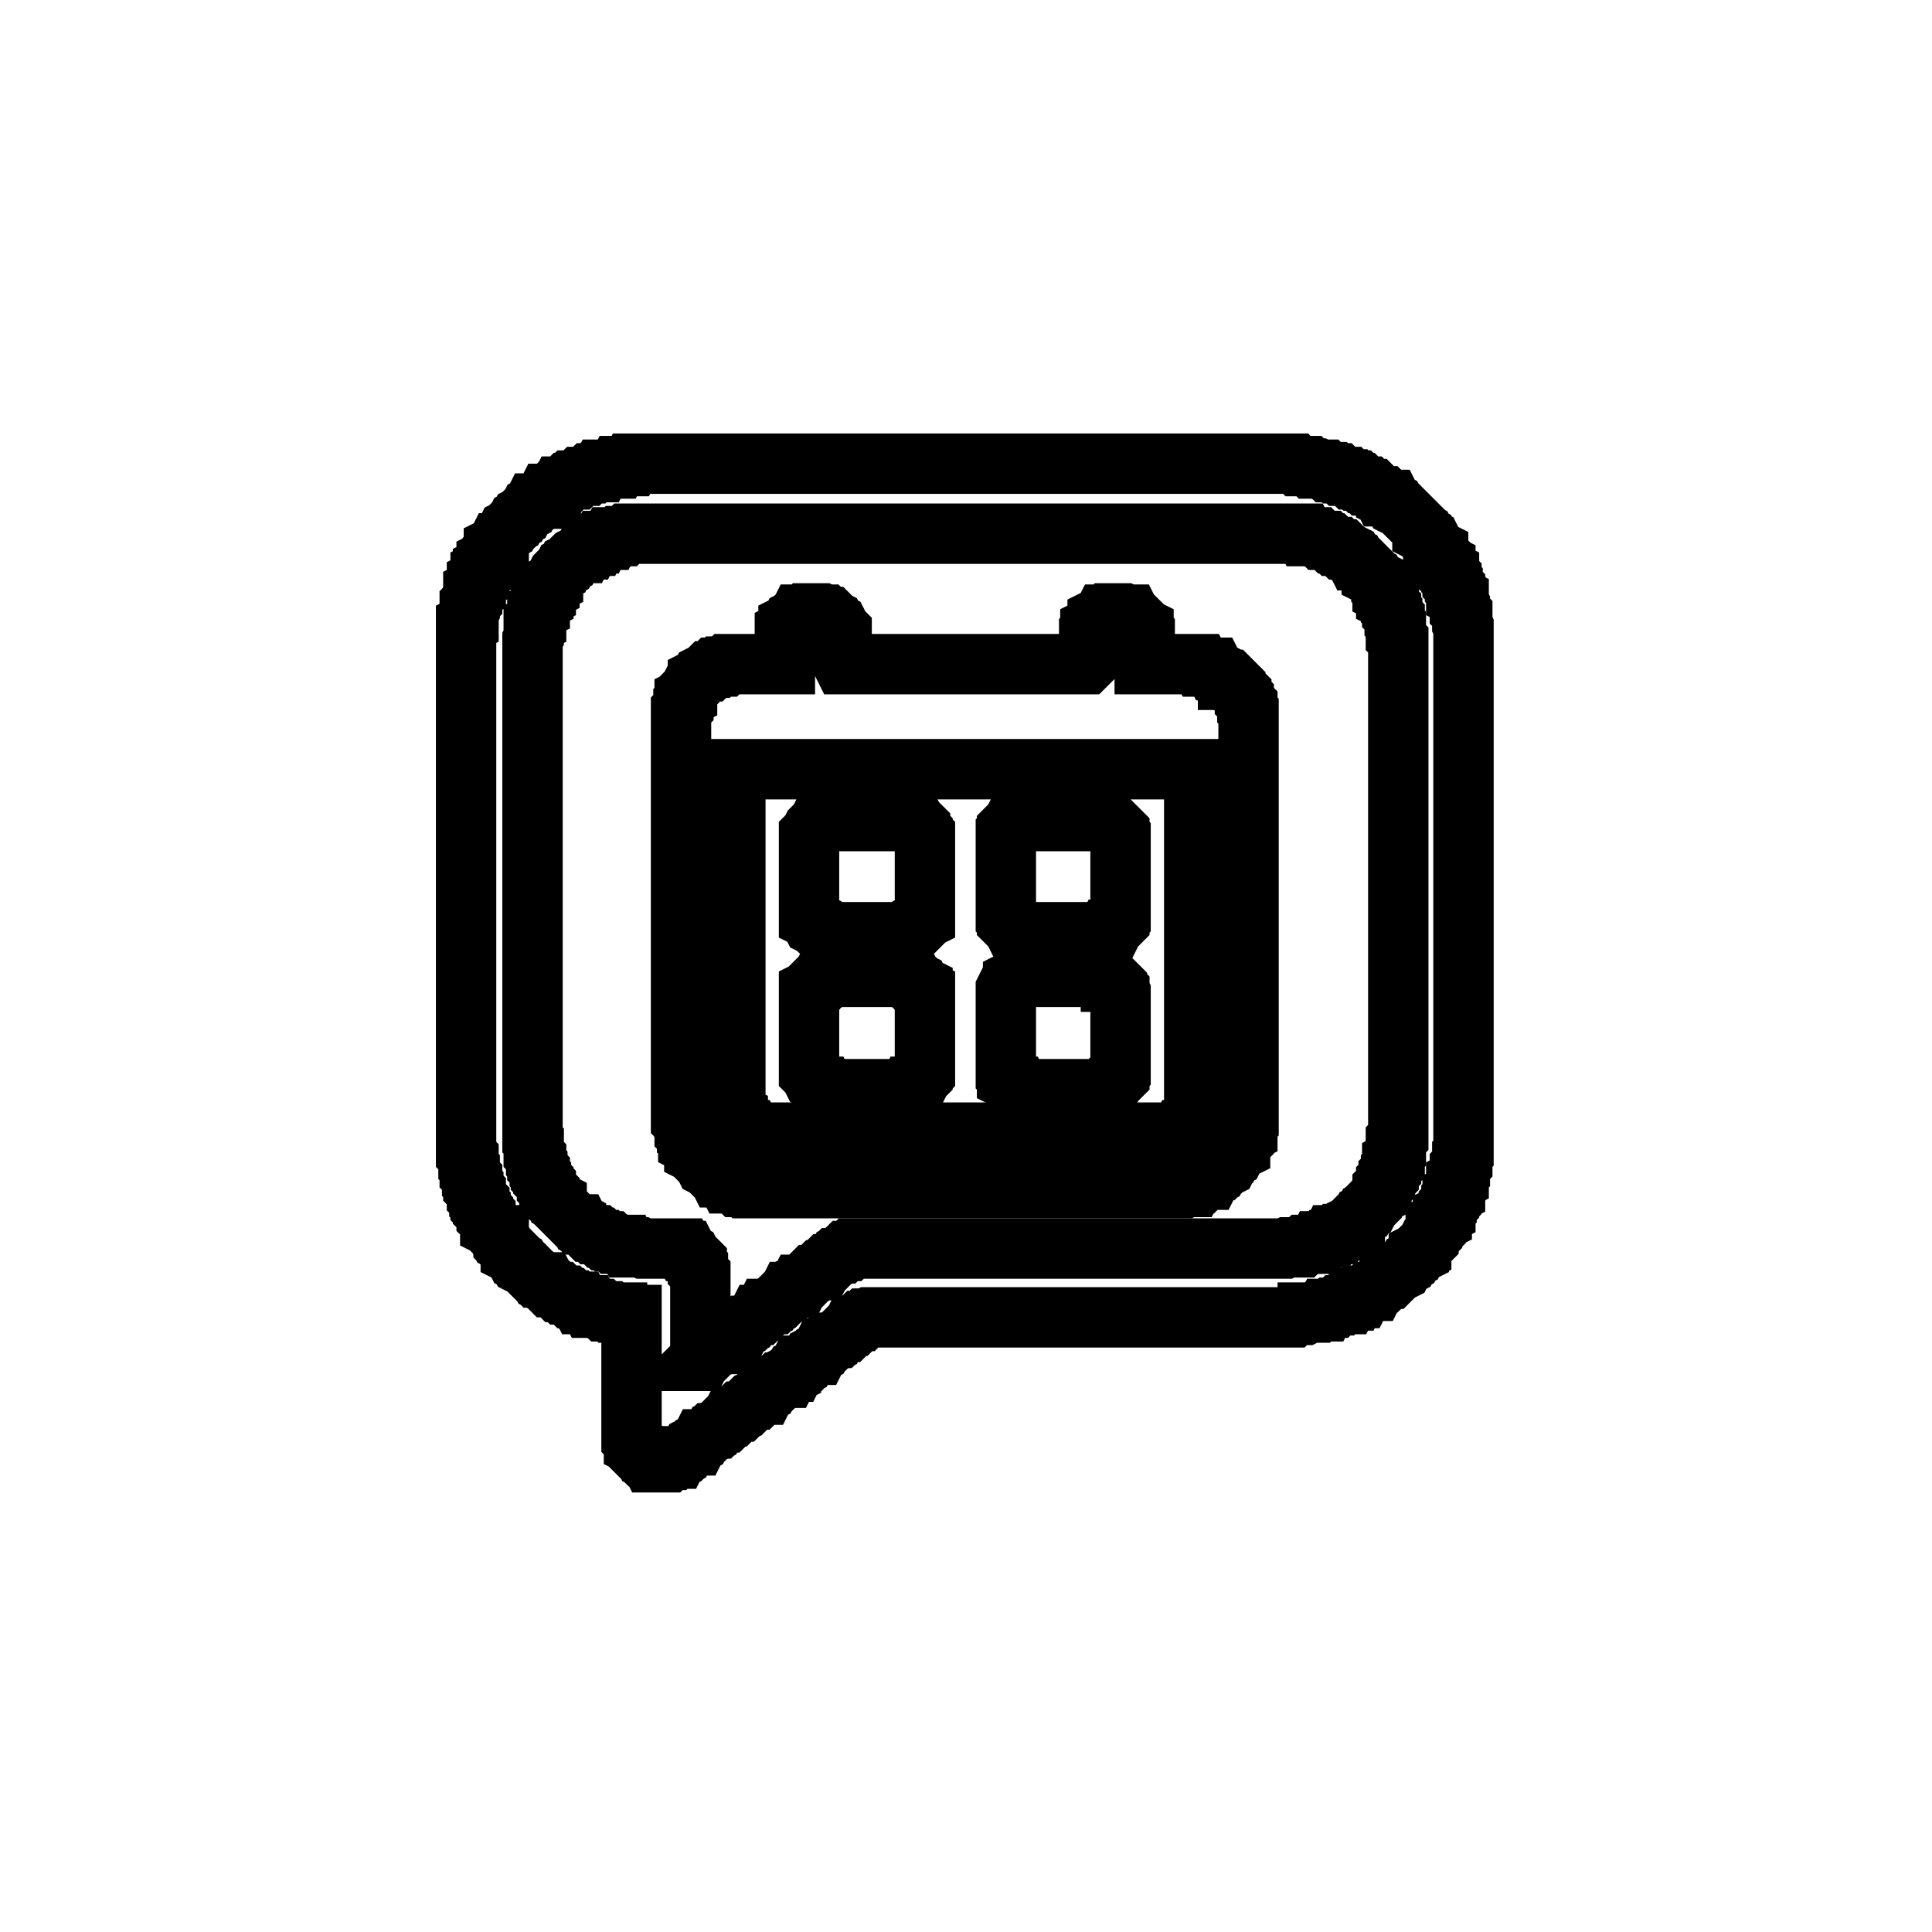 <?xml version="1.0" encoding="utf-8" ?>
<svg baseProfile="full" height="16" version="1.1" viewBox="0 0 16 16" width="16" xmlns="http://www.w3.org/2000/svg" xmlns:ev="http://www.w3.org/2001/xml-events" xmlns:xlink="http://www.w3.org/1999/xlink"><defs /><path d="M 5.53,12.11 L 5.52,12.11 L 5.50,12.11 L 5.48,12.11 L 5.47,12.11 L 5.45,12.11 L 5.44,12.11 L 5.42,12.11 L 5.41,12.11 L 5.39,12.11 L 5.38,12.09 L 5.38,12.09 L 5.36,12.09 L 5.34,12.08 L 5.34,12.08 L 5.33,12.06 L 5.33,12.06 L 5.31,12.06 L 5.30,12.05 L 5.30,12.05 L 5.28,12.03 L 5.28,12.02 L 5.28,12.02 L 5.27,12.00 L 5.27,11.98 L 5.27,11.98 L 5.25,11.97 L 5.25,11.95 L 5.25,11.94 L 5.25,11.94 L 5.23,11.92 L 5.23,11.91 L 5.23,11.89 L 5.23,11.88 L 5.23,11.86 L 5.23,11.84 L 5.23,11.83 L 5.23,11.81 L 5.23,11.80 L 5.23,11.78 L 5.23,11.77 L 5.23,11.75 L 5.23,11.73 L 5.23,11.72 L 5.23,11.70 L 5.23,11.69 L 5.23,11.67 L 5.23,11.66 L 5.23,11.64 L 5.23,11.62 L 5.23,11.61 L 5.23,11.59 L 5.23,11.58 L 5.23,11.56 L 5.23,11.55 L 5.23,11.53 L 5.23,11.52 L 5.23,11.50 L 5.23,11.48 L 5.23,11.47 L 5.23,11.45 L 5.23,11.44 L 5.23,11.42 L 5.23,11.41 L 5.23,11.39 L 5.23,11.38 L 5.23,11.36 L 5.23,11.34 L 5.23,11.33 L 5.23,11.31 L 5.23,11.30 L 5.23,11.28 L 5.23,11.27 L 5.23,11.25 L 5.23,11.23 L 5.23,11.22 L 5.23,11.20 L 5.23,11.19 L 5.23,11.17 L 5.23,11.16 L 5.23,11.14 L 5.23,11.12 L 5.23,11.11 L 5.23,11.09 L 5.23,11.08 L 5.23,11.06 L 5.23,11.05 L 5.23,11.03 L 5.23,11.02 L 5.23,11.00 L 5.23,10.98 L 5.23,10.97 L 5.23,10.95 L 5.23,10.94 L 5.23,10.92 L 5.23,10.91 L 5.23,10.89 L 5.23,10.89 L 5.22,10.89 L 5.20,10.89 L 5.19,10.89 L 5.17,10.89 L 5.16,10.89 L 5.14,10.89 L 5.12,10.89 L 5.11,10.88 L 5.11,10.87 L 5.09,10.87 L 5.08,10.87 L 5.06,10.87 L 5.05,10.86 L 5.05,10.86 L 5.03,10.86 L 5.02,10.86 L 5.00,10.86 L 4.98,10.84 L 4.98,10.84 L 4.97,10.84 L 4.95,10.84 L 4.94,10.84 L 4.92,10.83 L 4.92,10.83 L 4.91,10.83 L 4.89,10.83 L 4.88,10.81 L 4.88,10.81 L 4.86,10.81 L 4.84,10.80 L 4.84,10.80 L 4.83,10.80 L 4.81,10.80 L 4.80,10.78 L 4.80,10.78 L 4.78,10.78 L 4.77,10.77 L 4.77,10.77 L 4.75,10.77 L 4.73,10.75 L 4.73,10.75 L 4.72,10.75 L 4.70,10.73 L 4.70,10.73 L 4.69,10.73 L 4.67,10.72 L 4.67,10.72 L 4.66,10.72 L 4.64,10.70 L 4.64,10.70 L 4.62,10.70 L 4.61,10.69 L 4.61,10.69 L 4.59,10.67 L 4.59,10.67 L 4.58,10.67 L 4.56,10.66 L 4.56,10.66 L 4.55,10.66 L 4.53,10.64 L 4.53,10.64 L 4.52,10.62 L 4.52,10.62 L 4.50,10.62 L 4.48,10.61 L 4.48,10.61 L 4.47,10.59 L 4.47,10.59 L 4.45,10.58 L 4.45,10.58 L 4.44,10.58 L 4.42,10.56 L 4.42,10.56 L 4.41,10.55 L 4.41,10.55 L 4.39,10.53 L 4.39,10.53 L 4.38,10.52 L 4.38,10.52 L 4.36,10.50 L 4.36,10.50 L 4.34,10.48 L 4.34,10.48 L 4.33,10.48 L 4.31,10.47 L 4.31,10.47 L 4.30,10.45 L 4.30,10.45 L 4.28,10.44 L 4.28,10.44 L 4.27,10.42 L 4.27,10.41 L 4.27,10.41 L 4.25,10.39 L 4.25,10.39 L 4.23,10.38 L 4.23,10.37 L 4.22,10.36 L 4.22,10.36 L 4.20,10.34 L 4.20,10.34 L 4.19,10.33 L 4.19,10.33 L 4.17,10.31 L 4.17,10.30 L 4.17,10.30 L 4.16,10.28 L 4.16,10.28 L 4.14,10.27 L 4.14,10.27 L 4.13,10.25 L 4.13,10.23 L 4.12,10.23 L 4.11,10.22 L 4.11,10.22 L 4.09,10.20 L 4.09,10.19 L 4.09,10.19 L 4.08,10.17 L 4.08,10.17 L 4.06,10.16 L 4.06,10.14 L 4.06,10.14 L 4.05,10.12 L 4.05,10.11 L 4.05,10.11 L 4.03,10.09 L 4.03,10.08 L 4.03,10.08 L 4.02,10.06 L 4.02,10.05 L 4.02,10.05 L 4.00,10.03 L 4.00,10.02 L 4.00,10.02 L 3.98,10.00 L 3.98,9.98 L 3.98,9.98 L 3.97,9.97 L 3.97,9.95 L 3.97,9.94 L 3.97,9.94 L 3.95,9.92 L 3.95,9.91 L 3.95,9.91 L 3.94,9.89 L 3.94,9.88 L 3.94,9.86 L 3.94,9.86 L 3.92,9.84 L 3.92,9.83 L 3.92,9.81 L 3.92,9.81 L 3.91,9.80 L 3.91,9.78 L 3.91,9.77 L 3.91,9.75 L 3.91,9.75 L 3.89,9.73 L 3.89,9.72 L 3.89,9.70 L 3.89,9.69 L 3.89,9.67 L 3.89,9.67 L 3.88,9.66 L 3.88,9.64 L 3.88,9.62 L 3.88,9.61 L 3.88,9.59 L 3.88,9.58 L 3.88,9.58 L 3.86,9.56 L 3.86,9.55 L 3.86,9.53 L 3.86,9.52 L 3.86,9.50 L 3.86,9.48 L 3.86,9.47 L 3.86,9.45 L 3.86,9.44 L 3.86,9.42 L 3.86,9.41 L 3.86,9.39 L 3.86,9.38 L 3.86,9.36 L 3.86,9.34 L 3.86,9.33 L 3.86,9.31 L 3.86,9.30 L 3.86,9.28 L 3.86,9.27 L 3.86,9.25 L 3.86,9.23 L 3.86,9.22 L 3.86,9.20 L 3.86,9.19 L 3.86,9.17 L 3.86,9.16 L 3.86,9.14 L 3.86,9.12 L 3.86,9.11 L 3.86,9.09 L 3.86,9.08 L 3.86,9.06 L 3.86,9.05 L 3.86,9.03 L 3.86,9.02 L 3.86,9.00 L 3.86,8.98 L 3.86,8.97 L 3.86,8.95 L 3.86,8.94 L 3.86,8.92 L 3.86,8.91 L 3.86,8.89 L 3.86,8.88 L 3.86,8.86 L 3.86,8.84 L 3.86,8.83 L 3.86,8.81 L 3.86,8.80 L 3.86,8.78 L 3.86,8.77 L 3.86,8.75 L 3.86,8.73 L 3.86,8.72 L 3.86,8.70 L 3.86,8.69 L 3.86,8.67 L 3.86,8.66 L 3.86,8.64 L 3.86,8.62 L 3.86,8.61 L 3.86,8.59 L 3.86,8.58 L 3.86,8.56 L 3.86,8.55 L 3.86,8.53 L 3.86,8.52 L 3.86,8.50 L 3.86,8.48 L 3.86,8.47 L 3.86,8.45 L 3.86,8.44 L 3.86,8.42 L 3.86,8.41 L 3.86,8.39 L 3.86,8.38 L 3.86,8.36 L 3.86,8.34 L 3.86,8.33 L 3.86,8.31 L 3.86,8.30 L 3.86,8.28 L 3.86,8.27 L 3.86,8.25 L 3.86,8.23 L 3.86,8.22 L 3.86,8.20 L 3.86,8.19 L 3.86,8.17 L 3.86,8.16 L 3.86,8.14 L 3.86,8.12 L 3.86,8.11 L 3.86,8.09 L 3.86,8.08 L 3.86,8.06 L 3.86,8.05 L 3.86,8.03 L 3.86,8.02 L 3.86,8.00 L 3.86,7.98 L 3.86,7.97 L 3.86,7.95 L 3.86,7.94 L 3.86,7.92 L 3.86,7.91 L 3.86,7.89 L 3.86,7.88 L 3.86,7.86 L 3.86,7.84 L 3.86,7.83 L 3.86,7.81 L 3.86,7.80 L 3.86,7.78 L 3.86,7.77 L 3.86,7.75 L 3.86,7.73 L 3.86,7.72 L 3.86,7.70 L 3.86,7.69 L 3.86,7.67 L 3.86,7.66 L 3.86,7.64 L 3.86,7.62 L 3.86,7.61 L 3.86,7.59 L 3.86,7.58 L 3.86,7.56 L 3.86,7.55 L 3.86,7.53 L 3.86,7.52 L 3.86,7.50 L 3.86,7.48 L 3.86,7.47 L 3.86,7.45 L 3.86,7.44 L 3.86,7.42 L 3.86,7.41 L 3.86,7.39 L 3.86,7.38 L 3.86,7.36 L 3.86,7.34 L 3.86,7.33 L 3.86,7.31 L 3.86,7.30 L 3.86,7.28 L 3.86,7.27 L 3.86,7.25 L 3.86,7.23 L 3.86,7.22 L 3.86,7.20 L 3.86,7.19 L 3.86,7.17 L 3.86,7.16 L 3.86,7.14 L 3.86,7.12 L 3.86,7.11 L 3.86,7.09 L 3.86,7.08 L 3.86,7.06 L 3.86,7.05 L 3.86,7.03 L 3.86,7.02 L 3.86,7.00 L 3.86,6.98 L 3.86,6.97 L 3.86,6.95 L 3.86,6.94 L 3.86,6.92 L 3.86,6.91 L 3.86,6.89 L 3.86,6.88 L 3.86,6.86 L 3.86,6.84 L 3.86,6.83 L 3.86,6.81 L 3.86,6.80 L 3.86,6.78 L 3.86,6.77 L 3.86,6.75 L 3.86,6.73 L 3.86,6.72 L 3.86,6.70 L 3.86,6.69 L 3.86,6.67 L 3.86,6.66 L 3.86,6.64 L 3.86,6.62 L 3.86,6.61 L 3.86,6.59 L 3.86,6.58 L 3.86,6.56 L 3.86,6.55 L 3.86,6.53 L 3.86,6.52 L 3.86,6.50 L 3.86,6.48 L 3.86,6.47 L 3.86,6.45 L 3.86,6.44 L 3.86,6.42 L 3.86,6.41 L 3.86,6.39 L 3.86,6.38 L 3.86,6.36 L 3.86,6.34 L 3.86,6.33 L 3.86,6.31 L 3.86,6.30 L 3.86,6.28 L 3.86,6.27 L 3.86,6.25 L 3.86,6.23 L 3.86,6.22 L 3.86,6.20 L 3.86,6.19 L 3.86,6.17 L 3.86,6.16 L 3.86,6.14 L 3.86,6.12 L 3.86,6.11 L 3.86,6.09 L 3.86,6.08 L 3.86,6.06 L 3.86,6.05 L 3.86,6.03 L 3.86,6.02 L 3.86,6.00 L 3.86,5.98 L 3.86,5.97 L 3.86,5.95 L 3.86,5.94 L 3.86,5.92 L 3.86,5.91 L 3.86,5.89 L 3.86,5.88 L 3.86,5.86 L 3.86,5.84 L 3.86,5.83 L 3.86,5.81 L 3.86,5.80 L 3.86,5.78 L 3.86,5.77 L 3.86,5.75 L 3.86,5.73 L 3.86,5.72 L 3.86,5.70 L 3.86,5.69 L 3.86,5.67 L 3.86,5.66 L 3.86,5.64 L 3.86,5.62 L 3.86,5.61 L 3.86,5.59 L 3.86,5.58 L 3.86,5.56 L 3.86,5.55 L 3.86,5.53 L 3.86,5.52 L 3.86,5.50 L 3.86,5.48 L 3.86,5.47 L 3.86,5.45 L 3.86,5.44 L 3.86,5.42 L 3.86,5.41 L 3.86,5.39 L 3.86,5.38 L 3.86,5.36 L 3.86,5.34 L 3.86,5.33 L 3.86,5.31 L 3.86,5.30 L 3.86,5.28 L 3.86,5.27 L 3.86,5.25 L 3.86,5.23 L 3.86,5.22 L 3.86,5.20 L 3.86,5.19 L 3.86,5.17 L 3.88,5.16 L 3.88,5.16 L 3.88,5.14 L 3.88,5.12 L 3.88,5.11 L 3.88,5.09 L 3.88,5.08 L 3.89,5.06 L 3.89,5.06 L 3.89,5.05 L 3.89,5.03 L 3.89,5.02 L 3.89,5.00 L 3.91,4.98 L 3.91,4.98 L 3.91,4.97 L 3.91,4.95 L 3.91,4.94 L 3.92,4.92 L 3.92,4.92 L 3.92,4.91 L 3.92,4.89 L 3.94,4.88 L 3.94,4.88 L 3.94,4.86 L 3.94,4.84 L 3.95,4.83 L 3.95,4.83 L 3.95,4.81 L 3.97,4.80 L 3.97,4.80 L 3.97,4.78 L 3.97,4.77 L 3.98,4.75 L 3.98,4.75 L 3.98,4.73 L 4.00,4.72 L 4.00,4.72 L 4.00,4.70 L 4.02,4.69 L 4.02,4.69 L 4.02,4.67 L 4.03,4.66 L 4.03,4.66 L 4.03,4.64 L 4.05,4.63 L 4.05,4.62 L 4.05,4.61 L 4.06,4.59 L 4.06,4.59 L 4.08,4.58 L 4.08,4.58 L 4.08,4.56 L 4.09,4.55 L 4.09,4.55 L 4.09,4.53 L 4.11,4.52 L 4.11,4.52 L 4.12,4.50 L 4.13,4.50 L 4.13,4.48 L 4.14,4.47 L 4.14,4.47 L 4.16,4.45 L 4.16,4.45 L 4.17,4.44 L 4.17,4.44 L 4.19,4.42 L 4.19,4.42 L 4.19,4.41 L 4.20,4.39 L 4.20,4.39 L 4.22,4.38 L 4.22,4.38 L 4.23,4.36 L 4.23,4.36 L 4.25,4.34 L 4.25,4.34 L 4.27,4.33 L 4.27,4.33 L 4.28,4.31 L 4.28,4.31 L 4.30,4.30 L 4.30,4.30 L 4.31,4.28 L 4.31,4.28 L 4.33,4.27 L 4.33,4.27 L 4.34,4.25 L 4.34,4.25 L 4.36,4.23 L 4.36,4.23 L 4.38,4.22 L 4.38,4.22 L 4.39,4.20 L 4.39,4.20 L 4.41,4.19 L 4.41,4.19 L 4.42,4.17 L 4.44,4.17 L 4.44,4.17 L 4.45,4.16 L 4.45,4.16 L 4.47,4.14 L 4.47,4.14 L 4.48,4.13 L 4.50,4.13 L 4.50,4.12 L 4.52,4.11 L 4.52,4.11 L 4.53,4.09 L 4.55,4.09 L 4.55,4.09 L 4.56,4.08 L 4.56,4.08 L 4.58,4.06 L 4.59,4.06 L 4.59,4.06 L 4.61,4.05 L 4.62,4.05 L 4.63,4.05 L 4.64,4.03 L 4.66,4.03 L 4.66,4.03 L 4.67,4.02 L 4.67,4.02 L 4.69,4.00 L 4.70,4.00 L 4.70,4.00 L 4.72,3.98 L 4.73,3.98 L 4.75,3.98 L 4.75,3.98 L 4.77,3.97 L 4.78,3.97 L 4.78,3.97 L 4.80,3.95 L 4.81,3.95 L 4.81,3.95 L 4.83,3.94 L 4.84,3.94 L 4.86,3.94 L 4.86,3.94 L 4.88,3.92 L 4.89,3.92 L 4.91,3.92 L 4.91,3.92 L 4.92,3.91 L 4.94,3.91 L 4.95,3.91 L 4.97,3.91 L 4.97,3.91 L 4.98,3.89 L 5.00,3.89 L 5.02,3.89 L 5.03,3.89 L 5.03,3.89 L 5.05,3.88 L 5.06,3.88 L 5.08,3.88 L 5.09,3.88 L 5.11,3.88 L 5.11,3.88 L 5.12,3.86 L 5.14,3.86 L 5.16,3.86 L 5.17,3.86 L 5.19,3.86 L 5.20,3.86 L 5.22,3.86 L 5.22,3.86 L 5.23,3.84 L 5.25,3.84 L 5.27,3.84 L 5.28,3.84 L 5.30,3.84 L 5.31,3.84 L 5.33,3.84 L 5.34,3.84 L 5.36,3.84 L 5.38,3.84 L 5.39,3.84 L 5.41,3.84 L 5.42,3.84 L 5.44,3.84 L 5.45,3.84 L 5.47,3.84 L 5.48,3.84 L 5.50,3.84 L 5.52,3.84 L 5.53,3.84 L 5.55,3.84 L 5.56,3.84 L 5.58,3.84 L 5.59,3.84 L 5.61,3.84 L 5.62,3.84 L 5.64,3.84 L 5.66,3.84 L 5.67,3.84 L 5.69,3.84 L 5.70,3.84 L 5.72,3.84 L 5.73,3.84 L 5.75,3.84 L 5.77,3.84 L 5.78,3.84 L 5.80,3.84 L 5.81,3.84 L 5.83,3.84 L 5.84,3.84 L 5.86,3.84 L 5.88,3.84 L 5.89,3.84 L 5.91,3.84 L 5.92,3.84 L 5.94,3.84 L 5.95,3.84 L 5.97,3.84 L 5.98,3.84 L 6.00,3.84 L 6.02,3.84 L 6.03,3.84 L 6.05,3.84 L 6.06,3.84 L 6.08,3.84 L 6.09,3.84 L 6.11,3.84 L 6.12,3.84 L 6.14,3.84 L 6.16,3.84 L 6.17,3.84 L 6.19,3.84 L 6.20,3.84 L 6.22,3.84 L 6.23,3.84 L 6.25,3.84 L 6.27,3.84 L 6.28,3.84 L 6.30,3.84 L 6.31,3.84 L 6.33,3.84 L 6.34,3.84 L 6.36,3.84 L 6.38,3.84 L 6.39,3.84 L 6.41,3.84 L 6.42,3.84 L 6.44,3.84 L 6.45,3.84 L 6.47,3.84 L 6.48,3.84 L 6.50,3.84 L 6.52,3.84 L 6.53,3.84 L 6.55,3.84 L 6.56,3.84 L 6.58,3.84 L 6.59,3.84 L 6.61,3.84 L 6.62,3.84 L 6.64,3.84 L 6.66,3.84 L 6.67,3.84 L 6.69,3.84 L 6.70,3.84 L 6.72,3.84 L 6.73,3.84 L 6.75,3.84 L 6.77,3.84 L 6.78,3.84 L 6.80,3.84 L 6.81,3.84 L 6.83,3.84 L 6.84,3.84 L 6.86,3.84 L 6.88,3.84 L 6.89,3.84 L 6.91,3.84 L 6.92,3.84 L 6.94,3.84 L 6.95,3.84 L 6.97,3.84 L 6.98,3.84 L 7.00,3.84 L 7.02,3.84 L 7.03,3.84 L 7.05,3.84 L 7.06,3.84 L 7.08,3.84 L 7.09,3.84 L 7.11,3.84 L 7.12,3.84 L 7.14,3.84 L 7.16,3.84 L 7.17,3.84 L 7.19,3.84 L 7.20,3.84 L 7.22,3.84 L 7.23,3.84 L 7.25,3.84 L 7.27,3.84 L 7.28,3.84 L 7.30,3.84 L 7.31,3.84 L 7.33,3.84 L 7.34,3.84 L 7.36,3.84 L 7.38,3.84 L 7.39,3.84 L 7.41,3.84 L 7.42,3.84 L 7.44,3.84 L 7.45,3.84 L 7.47,3.84 L 7.48,3.84 L 7.50,3.84 L 7.52,3.84 L 7.53,3.84 L 7.55,3.84 L 7.56,3.84 L 7.58,3.84 L 7.59,3.84 L 7.61,3.84 L 7.62,3.84 L 7.64,3.84 L 7.66,3.84 L 7.67,3.84 L 7.69,3.84 L 7.70,3.84 L 7.72,3.84 L 7.73,3.84 L 7.75,3.84 L 7.77,3.84 L 7.78,3.84 L 7.80,3.84 L 7.81,3.84 L 7.83,3.84 L 7.84,3.84 L 7.86,3.84 L 7.88,3.84 L 7.89,3.84 L 7.91,3.84 L 7.92,3.84 L 7.94,3.84 L 7.95,3.84 L 7.97,3.84 L 7.98,3.84 L 8.00,3.84 L 8.02,3.84 L 8.03,3.84 L 8.05,3.84 L 8.06,3.84 L 8.08,3.84 L 8.09,3.84 L 8.11,3.84 L 8.12,3.84 L 8.14,3.84 L 8.16,3.84 L 8.17,3.84 L 8.19,3.84 L 8.20,3.84 L 8.22,3.84 L 8.23,3.84 L 8.25,3.84 L 8.27,3.84 L 8.28,3.84 L 8.30,3.84 L 8.31,3.84 L 8.33,3.84 L 8.34,3.84 L 8.36,3.84 L 8.38,3.84 L 8.39,3.84 L 8.41,3.84 L 8.42,3.84 L 8.44,3.84 L 8.45,3.84 L 8.47,3.84 L 8.48,3.84 L 8.50,3.84 L 8.52,3.84 L 8.53,3.84 L 8.55,3.84 L 8.56,3.84 L 8.58,3.84 L 8.59,3.84 L 8.61,3.84 L 8.62,3.84 L 8.64,3.84 L 8.66,3.84 L 8.67,3.84 L 8.69,3.84 L 8.70,3.84 L 8.72,3.84 L 8.73,3.84 L 8.75,3.84 L 8.77,3.84 L 8.78,3.84 L 8.80,3.84 L 8.81,3.84 L 8.83,3.84 L 8.84,3.84 L 8.86,3.84 L 8.88,3.84 L 8.89,3.84 L 8.91,3.84 L 8.92,3.84 L 8.94,3.84 L 8.95,3.84 L 8.97,3.84 L 8.98,3.84 L 9.00,3.84 L 9.02,3.84 L 9.03,3.84 L 9.05,3.84 L 9.06,3.84 L 9.08,3.84 L 9.09,3.84 L 9.11,3.84 L 9.12,3.84 L 9.14,3.84 L 9.16,3.84 L 9.17,3.84 L 9.19,3.84 L 9.20,3.84 L 9.22,3.84 L 9.23,3.84 L 9.25,3.84 L 9.27,3.84 L 9.28,3.84 L 9.30,3.84 L 9.31,3.84 L 9.33,3.84 L 9.34,3.84 L 9.36,3.84 L 9.38,3.84 L 9.39,3.84 L 9.41,3.84 L 9.42,3.84 L 9.44,3.84 L 9.45,3.84 L 9.47,3.84 L 9.48,3.84 L 9.50,3.84 L 9.52,3.84 L 9.53,3.84 L 9.55,3.84 L 9.56,3.84 L 9.58,3.84 L 9.59,3.84 L 9.61,3.84 L 9.62,3.84 L 9.64,3.84 L 9.66,3.84 L 9.67,3.84 L 9.69,3.84 L 9.70,3.84 L 9.72,3.84 L 9.73,3.84 L 9.75,3.84 L 9.77,3.84 L 9.78,3.84 L 9.80,3.84 L 9.81,3.84 L 9.83,3.84 L 9.84,3.84 L 9.86,3.84 L 9.88,3.84 L 9.89,3.84 L 9.91,3.84 L 9.92,3.84 L 9.94,3.84 L 9.95,3.84 L 9.97,3.84 L 9.98,3.84 L 10.00,3.84 L 10.02,3.84 L 10.03,3.84 L 10.05,3.84 L 10.06,3.84 L 10.08,3.84 L 10.09,3.84 L 10.11,3.84 L 10.12,3.84 L 10.14,3.84 L 10.16,3.84 L 10.17,3.84 L 10.19,3.84 L 10.20,3.84 L 10.22,3.84 L 10.23,3.84 L 10.25,3.84 L 10.27,3.84 L 10.28,3.84 L 10.30,3.84 L 10.31,3.84 L 10.33,3.84 L 10.34,3.84 L 10.36,3.84 L 10.38,3.84 L 10.39,3.84 L 10.41,3.84 L 10.42,3.84 L 10.44,3.84 L 10.45,3.84 L 10.47,3.84 L 10.48,3.84 L 10.50,3.84 L 10.52,3.84 L 10.53,3.84 L 10.55,3.84 L 10.56,3.84 L 10.58,3.84 L 10.59,3.84 L 10.61,3.84 L 10.62,3.84 L 10.64,3.84 L 10.66,3.84 L 10.67,3.84 L 10.69,3.84 L 10.70,3.84 L 10.72,3.84 L 10.73,3.84 L 10.75,3.86 L 10.75,3.86 L 10.77,3.86 L 10.78,3.86 L 10.80,3.86 L 10.81,3.86 L 10.83,3.86 L 10.84,3.86 L 10.86,3.88 L 10.86,3.88 L 10.88,3.88 L 10.89,3.88 L 10.91,3.88 L 10.92,3.88 L 10.94,3.89 L 10.94,3.89 L 10.95,3.89 L 10.97,3.89 L 10.98,3.89 L 11.00,3.91 L 11.00,3.91 L 11.02,3.91 L 11.03,3.91 L 11.05,3.91 L 11.06,3.92 L 11.06,3.92 L 11.08,3.92 L 11.09,3.92 L 11.11,3.94 L 11.11,3.94 L 11.12,3.94 L 11.14,3.94 L 11.16,3.95 L 11.16,3.95 L 11.17,3.95 L 11.19,3.97 L 11.19,3.97 L 11.20,3.97 L 11.22,3.97 L 11.23,3.98 L 11.23,3.98 L 11.25,3.98 L 11.27,4.00 L 11.27,4.00 L 11.28,4.00 L 11.30,4.02 L 11.30,4.02 L 11.31,4.02 L 11.33,4.03 L 11.33,4.03 L 11.34,4.03 L 11.36,4.05 L 11.36,4.05 L 11.38,4.05 L 11.39,4.06 L 11.39,4.06 L 11.41,4.08 L 11.41,4.08 L 11.42,4.08 L 11.44,4.09 L 11.44,4.09 L 11.45,4.11 L 11.45,4.11 L 11.47,4.11 L 11.48,4.12 L 11.48,4.13 L 11.50,4.14 L 11.50,4.14 L 11.52,4.14 L 11.53,4.16 L 11.53,4.16 L 11.55,4.17 L 11.55,4.17 L 11.56,4.19 L 11.56,4.19 L 11.58,4.20 L 11.58,4.20 L 11.59,4.20 L 11.61,4.22 L 11.61,4.22 L 11.62,4.23 L 11.62,4.23 L 11.64,4.25 L 11.64,4.25 L 11.66,4.27 L 11.66,4.27 L 11.67,4.28 L 11.67,4.28 L 11.69,4.30 L 11.69,4.30 L 11.70,4.31 L 11.70,4.31 L 11.72,4.33 L 11.72,4.33 L 11.73,4.34 L 11.73,4.34 L 11.75,4.36 L 11.75,4.36 L 11.77,4.38 L 11.77,4.38 L 11.78,4.39 L 11.78,4.41 L 11.78,4.41 L 11.80,4.42 L 11.80,4.42 L 11.81,4.44 L 11.81,4.44 L 11.83,4.45 L 11.83,4.45 L 11.84,4.47 L 11.84,4.48 L 11.84,4.48 L 11.86,4.50 L 11.86,4.50 L 11.87,4.52 L 11.87,4.53 L 11.88,4.53 L 11.89,4.55 L 11.89,4.55 L 11.91,4.56 L 11.91,4.58 L 11.91,4.58 L 11.92,4.59 L 11.92,4.59 L 11.94,4.61 L 11.94,4.62 L 11.94,4.63 L 11.95,4.64 L 11.95,4.66 L 11.95,4.66 L 11.97,4.67 L 11.97,4.69 L 11.97,4.69 L 11.98,4.70 L 11.98,4.72 L 11.98,4.72 L 12.00,4.73 L 12.00,4.75 L 12.00,4.75 L 12.02,4.77 L 12.02,4.78 L 12.02,4.80 L 12.02,4.80 L 12.03,4.81 L 12.03,4.83 L 12.03,4.84 L 12.03,4.84 L 12.05,4.86 L 12.05,4.88 L 12.05,4.88 L 12.06,4.89 L 12.06,4.91 L 12.06,4.92 L 12.06,4.94 L 12.06,4.94 L 12.08,4.95 L 12.08,4.97 L 12.08,4.98 L 12.08,4.98 L 12.09,5.00 L 12.09,5.02 L 12.09,5.03 L 12.09,5.05 L 12.09,5.06 L 12.09,5.06 L 12.11,5.08 L 12.11,5.09 L 12.11,5.11 L 12.11,5.12 L 12.11,5.14 L 12.11,5.16 L 12.11,5.17 L 12.11,5.17 L 12.12,5.19 L 12.12,5.20 L 12.12,5.22 L 12.12,5.23 L 12.12,5.25 L 12.12,5.27 L 12.12,5.28 L 12.12,5.30 L 12.12,5.31 L 12.12,5.33 L 12.12,5.34 L 12.12,5.36 L 12.12,5.38 L 12.12,5.39 L 12.12,5.41 L 12.12,5.42 L 12.12,5.44 L 12.12,5.45 L 12.12,5.47 L 12.12,5.48 L 12.12,5.50 L 12.12,5.52 L 12.12,5.53 L 12.12,5.55 L 12.12,5.56 L 12.12,5.58 L 12.12,5.59 L 12.12,5.61 L 12.12,5.62 L 12.12,5.64 L 12.12,5.66 L 12.12,5.67 L 12.12,5.69 L 12.12,5.70 L 12.12,5.72 L 12.12,5.73 L 12.12,5.75 L 12.12,5.77 L 12.12,5.78 L 12.12,5.80 L 12.12,5.81 L 12.12,5.83 L 12.12,5.84 L 12.12,5.86 L 12.12,5.88 L 12.12,5.89 L 12.12,5.91 L 12.12,5.92 L 12.12,5.94 L 12.12,5.95 L 12.12,5.97 L 12.12,5.98 L 12.12,6.00 L 12.12,6.02 L 12.12,6.03 L 12.12,6.05 L 12.12,6.06 L 12.12,6.08 L 12.12,6.09 L 12.12,6.11 L 12.12,6.12 L 12.12,6.14 L 12.12,6.16 L 12.12,6.17 L 12.12,6.19 L 12.12,6.20 L 12.12,6.22 L 12.12,6.23 L 12.12,6.25 L 12.12,6.27 L 12.12,6.28 L 12.12,6.30 L 12.12,6.31 L 12.12,6.33 L 12.12,6.34 L 12.12,6.36 L 12.12,6.38 L 12.12,6.39 L 12.12,6.41 L 12.12,6.42 L 12.12,6.44 L 12.12,6.45 L 12.12,6.47 L 12.12,6.48 L 12.12,6.50 L 12.12,6.52 L 12.12,6.53 L 12.12,6.55 L 12.12,6.56 L 12.12,6.58 L 12.12,6.59 L 12.12,6.61 L 12.12,6.62 L 12.12,6.64 L 12.12,6.66 L 12.12,6.67 L 12.12,6.69 L 12.12,6.70 L 12.12,6.72 L 12.12,6.73 L 12.12,6.75 L 12.12,6.77 L 12.12,6.78 L 12.12,6.80 L 12.12,6.81 L 12.12,6.83 L 12.12,6.84 L 12.12,6.86 L 12.12,6.88 L 12.12,6.89 L 12.12,6.91 L 12.12,6.92 L 12.12,6.94 L 12.12,6.95 L 12.12,6.97 L 12.12,6.98 L 12.12,7.00 L 12.12,7.02 L 12.12,7.03 L 12.12,7.05 L 12.12,7.06 L 12.12,7.08 L 12.12,7.09 L 12.12,7.11 L 12.12,7.12 L 12.12,7.14 L 12.12,7.16 L 12.12,7.17 L 12.12,7.19 L 12.12,7.20 L 12.12,7.22 L 12.12,7.23 L 12.12,7.25 L 12.12,7.27 L 12.12,7.28 L 12.12,7.30 L 12.12,7.31 L 12.12,7.33 L 12.12,7.34 L 12.12,7.36 L 12.12,7.38 L 12.12,7.39 L 12.12,7.41 L 12.12,7.42 L 12.12,7.44 L 12.12,7.45 L 12.12,7.47 L 12.12,7.48 L 12.12,7.50 L 12.12,7.52 L 12.12,7.53 L 12.12,7.55 L 12.12,7.56 L 12.12,7.58 L 12.12,7.59 L 12.12,7.61 L 12.12,7.62 L 12.12,7.64 L 12.12,7.66 L 12.12,7.67 L 12.12,7.69 L 12.12,7.70 L 12.12,7.72 L 12.12,7.73 L 12.12,7.75 L 12.12,7.77 L 12.12,7.78 L 12.12,7.80 L 12.12,7.81 L 12.12,7.83 L 12.12,7.84 L 12.12,7.86 L 12.12,7.88 L 12.12,7.89 L 12.12,7.91 L 12.12,7.92 L 12.12,7.94 L 12.12,7.95 L 12.12,7.97 L 12.12,7.98 L 12.12,8.00 L 12.12,8.02 L 12.12,8.03 L 12.12,8.05 L 12.12,8.06 L 12.12,8.08 L 12.12,8.09 L 12.12,8.11 L 12.12,8.12 L 12.12,8.14 L 12.12,8.16 L 12.12,8.17 L 12.12,8.19 L 12.12,8.20 L 12.12,8.22 L 12.12,8.23 L 12.12,8.25 L 12.12,8.27 L 12.12,8.28 L 12.12,8.30 L 12.12,8.31 L 12.12,8.33 L 12.12,8.34 L 12.12,8.36 L 12.12,8.38 L 12.12,8.39 L 12.12,8.41 L 12.12,8.42 L 12.12,8.44 L 12.12,8.45 L 12.12,8.47 L 12.12,8.48 L 12.12,8.50 L 12.12,8.52 L 12.12,8.53 L 12.12,8.55 L 12.12,8.56 L 12.12,8.58 L 12.12,8.59 L 12.12,8.61 L 12.12,8.62 L 12.12,8.64 L 12.12,8.66 L 12.12,8.67 L 12.12,8.69 L 12.12,8.70 L 12.12,8.72 L 12.12,8.73 L 12.12,8.75 L 12.12,8.77 L 12.12,8.78 L 12.12,8.80 L 12.12,8.81 L 12.12,8.83 L 12.12,8.84 L 12.12,8.86 L 12.12,8.88 L 12.12,8.89 L 12.12,8.91 L 12.12,8.92 L 12.12,8.94 L 12.12,8.95 L 12.12,8.97 L 12.12,8.98 L 12.12,9.00 L 12.12,9.02 L 12.12,9.03 L 12.12,9.05 L 12.12,9.06 L 12.12,9.08 L 12.12,9.09 L 12.12,9.11 L 12.12,9.12 L 12.12,9.14 L 12.12,9.16 L 12.12,9.17 L 12.12,9.19 L 12.12,9.20 L 12.12,9.22 L 12.12,9.23 L 12.12,9.25 L 12.12,9.27 L 12.12,9.28 L 12.12,9.30 L 12.12,9.31 L 12.12,9.33 L 12.12,9.34 L 12.12,9.36 L 12.12,9.38 L 12.12,9.39 L 12.12,9.41 L 12.12,9.42 L 12.12,9.44 L 12.12,9.45 L 12.12,9.47 L 12.12,9.48 L 12.12,9.50 L 12.12,9.52 L 12.12,9.53 L 12.12,9.55 L 12.11,9.56 L 12.11,9.56 L 12.11,9.58 L 12.11,9.59 L 12.11,9.61 L 12.11,9.62 L 12.11,9.64 L 12.09,9.66 L 12.09,9.66 L 12.09,9.67 L 12.09,9.69 L 12.09,9.70 L 12.09,9.72 L 12.08,9.73 L 12.08,9.73 L 12.08,9.75 L 12.08,9.77 L 12.06,9.78 L 12.06,9.78 L 12.06,9.80 L 12.06,9.81 L 12.06,9.83 L 12.05,9.84 L 12.05,9.84 L 12.05,9.86 L 12.05,9.88 L 12.03,9.89 L 12.03,9.89 L 12.03,9.91 L 12.02,9.92 L 12.02,9.92 L 12.02,9.94 L 12.02,9.95 L 12.00,9.97 L 12.00,9.97 L 12.00,9.98 L 11.98,10.00 L 11.98,10.00 L 11.98,10.02 L 11.97,10.03 L 11.97,10.03 L 11.97,10.05 L 11.95,10.06 L 11.95,10.06 L 11.95,10.08 L 11.94,10.09 L 11.94,10.09 L 11.94,10.11 L 11.92,10.12 L 11.92,10.12 L 11.92,10.14 L 11.91,10.16 L 11.91,10.16 L 11.89,10.17 L 11.89,10.17 L 11.89,10.19 L 11.88,10.20 L 11.87,10.20 L 11.86,10.22 L 11.86,10.22 L 11.86,10.23 L 11.84,10.25 L 11.84,10.25 L 11.83,10.27 L 11.83,10.27 L 11.83,10.28 L 11.81,10.30 L 11.81,10.30 L 11.80,10.31 L 11.80,10.31 L 11.78,10.33 L 11.78,10.33 L 11.77,10.34 L 11.77,10.34 L 11.77,10.36 L 11.75,10.37 L 11.75,10.38 L 11.73,10.39 L 11.73,10.39 L 11.72,10.41 L 11.72,10.41 L 11.70,10.42 L 11.70,10.42 L 11.69,10.44 L 11.69,10.44 L 11.67,10.45 L 11.67,10.45 L 11.66,10.47 L 11.66,10.47 L 11.64,10.48 L 11.64,10.48 L 11.62,10.50 L 11.62,10.50 L 11.61,10.52 L 11.61,10.52 L 11.59,10.53 L 11.58,10.53 L 11.58,10.53 L 11.56,10.55 L 11.56,10.55 L 11.55,10.56 L 11.55,10.56 L 11.53,10.58 L 11.53,10.58 L 11.52,10.59 L 11.50,10.59 L 11.50,10.59 L 11.48,10.61 L 11.48,10.61 L 11.47,10.62 L 11.45,10.62 L 11.45,10.62 L 11.44,10.64 L 11.44,10.64 L 11.42,10.66 L 11.41,10.66 L 11.41,10.66 L 11.39,10.67 L 11.39,10.67 L 11.38,10.69 L 11.36,10.69 L 11.36,10.69 L 11.34,10.70 L 11.33,10.70 L 11.33,10.70 L 11.31,10.72 L 11.31,10.72 L 11.30,10.73 L 11.28,10.73 L 11.28,10.73 L 11.27,10.75 L 11.25,10.75 L 11.23,10.75 L 11.23,10.75 L 11.22,10.77 L 11.20,10.77 L 11.20,10.77 L 11.19,10.78 L 11.17,10.78 L 11.17,10.78 L 11.16,10.80 L 11.14,10.80 L 11.12,10.80 L 11.12,10.80 L 11.11,10.81 L 11.09,10.81 L 11.08,10.81 L 11.08,10.81 L 11.06,10.83 L 11.05,10.83 L 11.03,10.83 L 11.03,10.83 L 11.02,10.84 L 11.00,10.84 L 10.98,10.84 L 10.98,10.84 L 10.97,10.86 L 10.95,10.86 L 10.94,10.86 L 10.92,10.86 L 10.92,10.86 L 10.91,10.87 L 10.89,10.87 L 10.88,10.87 L 10.86,10.87 L 10.84,10.87 L 10.83,10.87 L 10.83,10.88 L 10.81,10.89 L 10.80,10.89 L 10.78,10.89 L 10.77,10.89 L 10.75,10.89 L 10.73,10.89 L 10.72,10.89 L 10.72,10.89 L 10.70,10.91 L 10.69,10.91 L 10.67,10.91 L 10.66,10.91 L 10.64,10.91 L 10.62,10.91 L 10.61,10.91 L 10.59,10.91 L 10.58,10.91 L 10.56,10.91 L 10.55,10.91 L 10.53,10.91 L 10.52,10.91 L 10.50,10.91 L 10.48,10.91 L 10.47,10.91 L 10.45,10.91 L 10.44,10.91 L 10.42,10.91 L 10.41,10.91 L 10.39,10.91 L 10.38,10.91 L 10.36,10.91 L 10.34,10.91 L 10.33,10.91 L 10.31,10.91 L 10.30,10.91 L 10.28,10.91 L 10.27,10.91 L 10.25,10.91 L 10.23,10.91 L 10.22,10.91 L 10.20,10.91 L 10.19,10.91 L 10.17,10.91 L 10.16,10.91 L 10.14,10.91 L 10.12,10.91 L 10.11,10.91 L 10.09,10.91 L 10.08,10.91 L 10.06,10.91 L 10.05,10.91 L 10.03,10.91 L 10.02,10.91 L 10.00,10.91 L 9.98,10.91 L 9.97,10.91 L 9.95,10.91 L 9.94,10.91 L 9.92,10.91 L 9.91,10.91 L 9.89,10.91 L 9.88,10.91 L 9.86,10.91 L 9.84,10.91 L 9.83,10.91 L 9.81,10.91 L 9.80,10.91 L 9.78,10.91 L 9.77,10.91 L 9.75,10.91 L 9.73,10.91 L 9.72,10.91 L 9.70,10.91 L 9.69,10.91 L 9.67,10.91 L 9.66,10.91 L 9.64,10.91 L 9.62,10.91 L 9.61,10.91 L 9.59,10.91 L 9.58,10.91 L 9.56,10.91 L 9.55,10.91 L 9.53,10.91 L 9.52,10.91 L 9.50,10.91 L 9.48,10.91 L 9.47,10.91 L 9.45,10.91 L 9.44,10.91 L 9.42,10.91 L 9.41,10.91 L 9.39,10.91 L 9.38,10.91 L 9.36,10.91 L 9.34,10.91 L 9.33,10.91 L 9.31,10.91 L 9.30,10.91 L 9.28,10.91 L 9.27,10.91 L 9.25,10.91 L 9.23,10.91 L 9.22,10.91 L 9.20,10.91 L 9.19,10.91 L 9.17,10.91 L 9.16,10.91 L 9.14,10.91 L 9.12,10.91 L 9.11,10.91 L 9.09,10.91 L 9.08,10.91 L 9.06,10.91 L 9.05,10.91 L 9.03,10.91 L 9.02,10.91 L 9.00,10.91 L 8.98,10.91 L 8.97,10.91 L 8.95,10.91 L 8.94,10.91 L 8.92,10.91 L 8.91,10.91 L 8.89,10.91 L 8.88,10.91 L 8.86,10.91 L 8.84,10.91 L 8.83,10.91 L 8.81,10.91 L 8.80,10.91 L 8.78,10.91 L 8.77,10.91 L 8.75,10.91 L 8.73,10.91 L 8.72,10.91 L 8.70,10.91 L 8.69,10.91 L 8.67,10.91 L 8.66,10.91 L 8.64,10.91 L 8.62,10.91 L 8.61,10.91 L 8.59,10.91 L 8.58,10.91 L 8.56,10.91 L 8.55,10.91 L 8.53,10.91 L 8.52,10.91 L 8.50,10.91 L 8.48,10.91 L 8.47,10.91 L 8.45,10.91 L 8.44,10.91 L 8.42,10.91 L 8.41,10.91 L 8.39,10.91 L 8.38,10.91 L 8.36,10.91 L 8.34,10.91 L 8.33,10.91 L 8.31,10.91 L 8.30,10.91 L 8.28,10.91 L 8.27,10.91 L 8.25,10.91 L 8.23,10.91 L 8.22,10.91 L 8.20,10.91 L 8.19,10.91 L 8.17,10.91 L 8.16,10.91 L 8.14,10.91 L 8.12,10.91 L 8.11,10.91 L 8.09,10.91 L 8.08,10.91 L 8.06,10.91 L 8.05,10.91 L 8.03,10.91 L 8.02,10.91 L 8.00,10.91 L 7.98,10.91 L 7.97,10.91 L 7.95,10.91 L 7.94,10.91 L 7.92,10.91 L 7.91,10.91 L 7.89,10.91 L 7.88,10.91 L 7.86,10.91 L 7.84,10.91 L 7.83,10.91 L 7.81,10.91 L 7.80,10.91 L 7.78,10.91 L 7.77,10.91 L 7.75,10.91 L 7.73,10.91 L 7.72,10.91 L 7.70,10.91 L 7.69,10.91 L 7.67,10.91 L 7.66,10.91 L 7.64,10.91 L 7.62,10.91 L 7.61,10.91 L 7.59,10.91 L 7.58,10.91 L 7.56,10.91 L 7.55,10.91 L 7.53,10.91 L 7.52,10.91 L 7.50,10.91 L 7.48,10.91 L 7.47,10.91 L 7.45,10.91 L 7.44,10.91 L 7.42,10.91 L 7.41,10.91 L 7.39,10.91 L 7.38,10.91 L 7.36,10.91 L 7.34,10.91 L 7.33,10.91 L 7.31,10.91 L 7.30,10.91 L 7.28,10.91 L 7.27,10.91 L 7.25,10.91 L 7.23,10.91 L 7.22,10.91 L 7.20,10.91 L 7.19,10.91 L 7.19,10.91 L 7.17,10.92 L 7.16,10.92 L 7.16,10.92 L 7.14,10.94 L 7.12,10.94 L 7.12,10.94 L 7.11,10.95 L 7.11,10.95 L 7.09,10.97 L 7.09,10.97 L 7.08,10.98 L 7.06,10.98 L 7.06,10.98 L 7.05,11.00 L 7.05,11.00 L 7.03,11.02 L 7.03,11.02 L 7.02,11.03 L 7.00,11.03 L 7.00,11.03 L 6.98,11.05 L 6.98,11.05 L 6.97,11.06 L 6.97,11.06 L 6.95,11.08 L 6.94,11.08 L 6.94,11.08 L 6.92,11.09 L 6.92,11.09 L 6.91,11.11 L 6.91,11.11 L 6.89,11.12 L 6.88,11.12 L 6.87,11.12 L 6.86,11.14 L 6.86,11.14 L 6.84,11.16 L 6.84,11.16 L 6.83,11.17 L 6.81,11.17 L 6.81,11.17 L 6.80,11.19 L 6.80,11.19 L 6.78,11.20 L 6.78,11.20 L 6.77,11.22 L 6.75,11.22 L 6.75,11.22 L 6.73,11.23 L 6.73,11.23 L 6.72,11.25 L 6.72,11.25 L 6.70,11.27 L 6.69,11.27 L 6.69,11.27 L 6.67,11.28 L 6.67,11.28 L 6.66,11.30 L 6.66,11.30 L 6.64,11.31 L 6.62,11.31 L 6.62,11.31 L 6.61,11.33 L 6.61,11.33 L 6.59,11.34 L 6.59,11.34 L 6.58,11.36 L 6.56,11.36 L 6.56,11.36 L 6.55,11.37 L 6.55,11.38 L 6.53,11.39 L 6.53,11.39 L 6.52,11.41 L 6.50,11.41 L 6.50,11.41 L 6.48,11.42 L 6.48,11.42 L 6.47,11.44 L 6.47,11.44 L 6.45,11.45 L 6.44,11.45 L 6.44,11.45 L 6.42,11.47 L 6.42,11.47 L 6.41,11.48 L 6.41,11.48 L 6.39,11.50 L 6.38,11.50 L 6.37,11.50 L 6.36,11.52 L 6.36,11.52 L 6.34,11.53 L 6.34,11.53 L 6.33,11.55 L 6.31,11.55 L 6.31,11.55 L 6.30,11.56 L 6.30,11.56 L 6.28,11.58 L 6.28,11.58 L 6.27,11.59 L 6.25,11.59 L 6.25,11.59 L 6.23,11.61 L 6.23,11.61 L 6.22,11.62 L 6.22,11.62 L 6.20,11.64 L 6.19,11.64 L 6.19,11.64 L 6.17,11.66 L 6.17,11.66 L 6.16,11.67 L 6.16,11.67 L 6.14,11.69 L 6.12,11.69 L 6.12,11.69 L 6.11,11.70 L 6.11,11.70 L 6.09,11.72 L 6.09,11.72 L 6.08,11.73 L 6.06,11.73 L 6.06,11.73 L 6.05,11.75 L 6.05,11.75 L 6.03,11.77 L 6.03,11.77 L 6.02,11.78 L 6.00,11.78 L 6.00,11.78 L 5.98,11.80 L 5.98,11.80 L 5.97,11.81 L 5.97,11.81 L 5.95,11.83 L 5.94,11.83 L 5.94,11.83 L 5.92,11.84 L 5.92,11.84 L 5.91,11.86 L 5.91,11.86 L 5.89,11.87 L 5.88,11.87 L 5.87,11.88 L 5.86,11.89 L 5.86,11.89 L 5.84,11.91 L 5.84,11.91 L 5.83,11.92 L 5.81,11.92 L 5.81,11.92 L 5.80,11.94 L 5.80,11.94 L 5.78,11.95 L 5.78,11.95 L 5.77,11.97 L 5.75,11.97 L 5.75,11.97 L 5.73,11.98 L 5.73,11.98 L 5.72,12.00 L 5.72,12.00 L 5.70,12.02 L 5.69,12.02 L 5.69,12.02 L 5.67,12.03 L 5.67,12.03 L 5.66,12.05 L 5.66,12.05 L 5.64,12.06 L 5.62,12.06 L 5.62,12.06 L 5.61,12.08 L 5.59,12.08 L 5.59,12.08 L 5.58,12.09 L 5.56,12.09 L 5.55,12.09 L 5.55,12.09 L 5.53,12.11 Z" fill="none" stroke="black" stroke-width="0.5" /><path d="M 5.80,11.27 L 5.81,11.25 L 5.81,11.25 L 5.83,11.23 L 5.83,11.23 L 5.84,11.22 L 5.86,11.22 L 5.86,11.22 L 5.88,11.20 L 5.88,11.20 L 5.89,11.19 L 5.89,11.19 L 5.91,11.17 L 5.92,11.17 L 5.92,11.17 L 5.94,11.16 L 5.94,11.16 L 5.95,11.14 L 5.95,11.14 L 5.97,11.13 L 5.98,11.13 L 5.98,11.12 L 6.00,11.11 L 6.00,11.11 L 6.02,11.09 L 6.02,11.09 L 6.03,11.08 L 6.05,11.08 L 6.05,11.08 L 6.06,11.06 L 6.06,11.06 L 6.08,11.05 L 6.08,11.05 L 6.09,11.03 L 6.11,11.03 L 6.11,11.03 L 6.12,11.02 L 6.13,11.02 L 6.14,11.00 L 6.14,11.00 L 6.16,10.98 L 6.17,10.98 L 6.17,10.98 L 6.19,10.97 L 6.19,10.97 L 6.20,10.95 L 6.20,10.95 L 6.22,10.94 L 6.23,10.94 L 6.23,10.94 L 6.25,10.92 L 6.25,10.92 L 6.27,10.91 L 6.27,10.91 L 6.28,10.89 L 6.30,10.89 L 6.30,10.89 L 6.31,10.88 L 6.31,10.88 L 6.33,10.86 L 6.33,10.86 L 6.34,10.84 L 6.36,10.84 L 6.36,10.84 L 6.38,10.83 L 6.38,10.83 L 6.39,10.81 L 6.39,10.81 L 6.41,10.80 L 6.42,10.80 L 6.42,10.80 L 6.44,10.78 L 6.44,10.78 L 6.45,10.77 L 6.45,10.77 L 6.47,10.75 L 6.48,10.75 L 6.48,10.75 L 6.50,10.73 L 6.50,10.73 L 6.52,10.72 L 6.52,10.72 L 6.53,10.70 L 6.55,10.70 L 6.55,10.70 L 6.56,10.69 L 6.56,10.69 L 6.58,10.67 L 6.58,10.67 L 6.59,10.66 L 6.61,10.66 L 6.61,10.66 L 6.62,10.64 L 6.63,10.64 L 6.64,10.63 L 6.64,10.62 L 6.66,10.61 L 6.67,10.61 L 6.67,10.61 L 6.69,10.59 L 6.69,10.59 L 6.70,10.58 L 6.70,10.58 L 6.72,10.56 L 6.73,10.56 L 6.73,10.56 L 6.75,10.55 L 6.75,10.55 L 6.77,10.53 L 6.77,10.53 L 6.78,10.52 L 6.80,10.52 L 6.80,10.52 L 6.81,10.50 L 6.81,10.50 L 6.83,10.48 L 6.83,10.48 L 6.84,10.47 L 6.86,10.47 L 6.86,10.47 L 6.88,10.45 L 6.88,10.45 L 6.89,10.44 L 6.89,10.44 L 6.91,10.42 L 6.92,10.42 L 6.92,10.42 L 6.94,10.41 L 6.94,10.41 L 6.95,10.39 L 6.95,10.39 L 6.97,10.38 L 6.98,10.38 L 6.98,10.38 L 7.00,10.36 L 7.02,10.36 L 7.03,10.36 L 7.03,10.36 L 7.05,10.34 L 7.06,10.34 L 7.08,10.34 L 7.09,10.34 L 7.11,10.34 L 7.12,10.34 L 7.14,10.34 L 7.16,10.34 L 7.17,10.34 L 7.19,10.34 L 7.20,10.34 L 7.22,10.34 L 7.23,10.34 L 7.25,10.34 L 7.27,10.34 L 7.28,10.34 L 7.30,10.34 L 7.31,10.34 L 7.33,10.34 L 7.34,10.34 L 7.36,10.34 L 7.38,10.34 L 7.39,10.34 L 7.41,10.34 L 7.42,10.34 L 7.44,10.34 L 7.45,10.34 L 7.47,10.34 L 7.48,10.34 L 7.50,10.34 L 7.52,10.34 L 7.53,10.34 L 7.55,10.34 L 7.56,10.34 L 7.58,10.34 L 7.59,10.34 L 7.61,10.34 L 7.62,10.34 L 7.64,10.34 L 7.66,10.34 L 7.67,10.34 L 7.69,10.34 L 7.70,10.34 L 7.72,10.34 L 7.73,10.34 L 7.75,10.34 L 7.77,10.34 L 7.78,10.34 L 7.80,10.34 L 7.81,10.34 L 7.83,10.34 L 7.84,10.34 L 7.86,10.34 L 7.88,10.34 L 7.89,10.34 L 7.91,10.34 L 7.92,10.34 L 7.94,10.34 L 7.95,10.34 L 7.97,10.34 L 7.98,10.34 L 8.00,10.34 L 8.02,10.34 L 8.03,10.34 L 8.05,10.34 L 8.06,10.34 L 8.08,10.34 L 8.09,10.34 L 8.11,10.34 L 8.12,10.34 L 8.14,10.34 L 8.16,10.34 L 8.17,10.34 L 8.19,10.34 L 8.20,10.34 L 8.22,10.34 L 8.23,10.34 L 8.25,10.34 L 8.27,10.34 L 8.28,10.34 L 8.30,10.34 L 8.31,10.34 L 8.33,10.34 L 8.34,10.34 L 8.36,10.34 L 8.38,10.34 L 8.39,10.34 L 8.41,10.34 L 8.42,10.34 L 8.44,10.34 L 8.45,10.34 L 8.47,10.34 L 8.48,10.34 L 8.50,10.34 L 8.52,10.34 L 8.53,10.34 L 8.55,10.34 L 8.56,10.34 L 8.58,10.34 L 8.59,10.34 L 8.61,10.34 L 8.62,10.34 L 8.64,10.34 L 8.66,10.34 L 8.67,10.34 L 8.69,10.34 L 8.70,10.34 L 8.72,10.34 L 8.73,10.34 L 8.75,10.34 L 8.77,10.34 L 8.78,10.34 L 8.80,10.34 L 8.81,10.34 L 8.83,10.34 L 8.84,10.34 L 8.86,10.34 L 8.88,10.34 L 8.89,10.34 L 8.91,10.34 L 8.92,10.34 L 8.94,10.34 L 8.95,10.34 L 8.97,10.34 L 8.98,10.34 L 9.00,10.34 L 9.02,10.34 L 9.03,10.34 L 9.05,10.34 L 9.06,10.34 L 9.08,10.34 L 9.09,10.34 L 9.11,10.34 L 9.12,10.34 L 9.14,10.34 L 9.16,10.34 L 9.17,10.34 L 9.19,10.34 L 9.20,10.34 L 9.22,10.34 L 9.23,10.34 L 9.25,10.34 L 9.27,10.34 L 9.28,10.34 L 9.30,10.34 L 9.31,10.34 L 9.33,10.34 L 9.34,10.34 L 9.36,10.34 L 9.38,10.34 L 9.39,10.34 L 9.41,10.34 L 9.42,10.34 L 9.44,10.34 L 9.45,10.34 L 9.47,10.34 L 9.48,10.34 L 9.50,10.34 L 9.52,10.34 L 9.53,10.34 L 9.55,10.34 L 9.56,10.34 L 9.58,10.34 L 9.59,10.34 L 9.61,10.34 L 9.62,10.34 L 9.64,10.34 L 9.66,10.34 L 9.67,10.34 L 9.69,10.34 L 9.70,10.34 L 9.72,10.34 L 9.73,10.34 L 9.75,10.34 L 9.77,10.34 L 9.78,10.34 L 9.80,10.34 L 9.81,10.34 L 9.83,10.34 L 9.84,10.34 L 9.86,10.34 L 9.88,10.34 L 9.89,10.34 L 9.91,10.34 L 9.92,10.34 L 9.94,10.34 L 9.95,10.34 L 9.97,10.34 L 9.98,10.34 L 10.00,10.34 L 10.02,10.34 L 10.03,10.34 L 10.05,10.34 L 10.06,10.34 L 10.08,10.34 L 10.09,10.34 L 10.11,10.34 L 10.12,10.34 L 10.14,10.34 L 10.16,10.34 L 10.17,10.34 L 10.19,10.34 L 10.20,10.34 L 10.22,10.34 L 10.23,10.34 L 10.25,10.34 L 10.27,10.34 L 10.28,10.34 L 10.30,10.34 L 10.31,10.34 L 10.33,10.34 L 10.34,10.34 L 10.36,10.34 L 10.38,10.34 L 10.39,10.34 L 10.41,10.34 L 10.42,10.34 L 10.44,10.34 L 10.45,10.34 L 10.47,10.34 L 10.48,10.34 L 10.50,10.34 L 10.52,10.34 L 10.53,10.34 L 10.55,10.34 L 10.56,10.34 L 10.58,10.34 L 10.59,10.34 L 10.61,10.34 L 10.62,10.34 L 10.64,10.34 L 10.64,10.34 L 10.66,10.33 L 10.67,10.33 L 10.69,10.33 L 10.70,10.33 L 10.72,10.33 L 10.73,10.33 L 10.75,10.33 L 10.77,10.33 L 10.78,10.33 L 10.78,10.33 L 10.80,10.31 L 10.81,10.31 L 10.83,10.31 L 10.84,10.31 L 10.84,10.31 L 10.86,10.30 L 10.88,10.30 L 10.89,10.30 L 10.91,10.30 L 10.91,10.30 L 10.92,10.28 L 10.94,10.28 L 10.94,10.28 L 10.95,10.27 L 10.97,10.27 L 10.98,10.27 L 10.98,10.27 L 11.00,10.25 L 11.02,10.25 L 11.02,10.25 L 11.03,10.23 L 11.05,10.23 L 11.05,10.23 L 11.06,10.22 L 11.08,10.22 L 11.08,10.22 L 11.09,10.20 L 11.09,10.20 L 11.11,10.19 L 11.12,10.19 L 11.13,10.19 L 11.14,10.17 L 11.14,10.17 L 11.16,10.16 L 11.17,10.16 L 11.17,10.16 L 11.19,10.14 L 11.19,10.14 L 11.20,10.13 L 11.22,10.13 L 11.22,10.12 L 11.23,10.11 L 11.23,10.11 L 11.25,10.09 L 11.25,10.09 L 11.27,10.08 L 11.27,10.08 L 11.28,10.06 L 11.28,10.06 L 11.30,10.05 L 11.30,10.05 L 11.31,10.03 L 11.31,10.03 L 11.33,10.02 L 11.33,10.02 L 11.34,10.00 L 11.34,10.00 L 11.36,9.98 L 11.36,9.98 L 11.36,9.97 L 11.38,9.95 L 11.38,9.95 L 11.39,9.94 L 11.39,9.94 L 11.41,9.92 L 11.41,9.92 L 11.41,9.91 L 11.42,9.89 L 11.42,9.89 L 11.44,9.88 L 11.44,9.88 L 11.44,9.86 L 11.45,9.84 L 11.45,9.84 L 11.45,9.83 L 11.47,9.81 L 11.47,9.81 L 11.47,9.80 L 11.48,9.78 L 11.48,9.78 L 11.48,9.77 L 11.50,9.75 L 11.50,9.75 L 11.50,9.73 L 11.50,9.72 L 11.52,9.70 L 11.52,9.70 L 11.52,9.69 L 11.52,9.67 L 11.53,9.66 L 11.53,9.66 L 11.53,9.64 L 11.53,9.62 L 11.55,9.61 L 11.55,9.61 L 11.55,9.59 L 11.55,9.58 L 11.55,9.56 L 11.56,9.55 L 11.56,9.55 L 11.56,9.53 L 11.56,9.52 L 11.56,9.50 L 11.56,9.48 L 11.56,9.47 L 11.56,9.45 L 11.56,9.44 L 11.58,9.42 L 11.58,9.42 L 11.58,9.41 L 11.58,9.39 L 11.58,9.38 L 11.58,9.36 L 11.58,9.34 L 11.58,9.33 L 11.58,9.31 L 11.58,9.30 L 11.58,9.28 L 11.58,9.27 L 11.58,9.25 L 11.58,9.23 L 11.58,9.22 L 11.58,9.20 L 11.58,9.19 L 11.58,9.17 L 11.58,9.16 L 11.58,9.14 L 11.58,9.12 L 11.58,9.11 L 11.58,9.09 L 11.58,9.08 L 11.58,9.06 L 11.58,9.05 L 11.58,9.03 L 11.58,9.02 L 11.58,9.00 L 11.58,8.98 L 11.58,8.97 L 11.58,8.95 L 11.58,8.94 L 11.58,8.92 L 11.58,8.91 L 11.58,8.89 L 11.58,8.88 L 11.58,8.86 L 11.58,8.84 L 11.58,8.83 L 11.58,8.81 L 11.58,8.80 L 11.58,8.78 L 11.58,8.77 L 11.58,8.75 L 11.58,8.73 L 11.58,8.72 L 11.58,8.70 L 11.58,8.69 L 11.58,8.67 L 11.58,8.66 L 11.58,8.64 L 11.58,8.62 L 11.58,8.61 L 11.58,8.59 L 11.58,8.58 L 11.58,8.56 L 11.58,8.55 L 11.58,8.53 L 11.58,8.52 L 11.58,8.50 L 11.58,8.48 L 11.58,8.47 L 11.58,8.45 L 11.58,8.44 L 11.58,8.42 L 11.58,8.41 L 11.58,8.39 L 11.58,8.38 L 11.58,8.36 L 11.58,8.34 L 11.58,8.33 L 11.58,8.31 L 11.58,8.30 L 11.58,8.28 L 11.58,8.27 L 11.58,8.25 L 11.58,8.23 L 11.58,8.22 L 11.58,8.20 L 11.58,8.19 L 11.58,8.17 L 11.58,8.16 L 11.58,8.14 L 11.58,8.12 L 11.58,8.11 L 11.58,8.09 L 11.58,8.08 L 11.58,8.06 L 11.58,8.05 L 11.58,8.03 L 11.58,8.02 L 11.58,8.00 L 11.58,7.98 L 11.58,7.97 L 11.58,7.95 L 11.58,7.94 L 11.58,7.92 L 11.58,7.91 L 11.58,7.89 L 11.58,7.88 L 11.58,7.86 L 11.58,7.84 L 11.58,7.83 L 11.58,7.81 L 11.58,7.80 L 11.58,7.78 L 11.58,7.77 L 11.58,7.75 L 11.58,7.73 L 11.58,7.72 L 11.58,7.70 L 11.58,7.69 L 11.58,7.67 L 11.58,7.66 L 11.58,7.64 L 11.58,7.62 L 11.58,7.61 L 11.58,7.59 L 11.58,7.58 L 11.58,7.56 L 11.58,7.55 L 11.58,7.53 L 11.58,7.52 L 11.58,7.50 L 11.58,7.48 L 11.58,7.47 L 11.58,7.45 L 11.58,7.44 L 11.58,7.42 L 11.58,7.41 L 11.58,7.39 L 11.58,7.38 L 11.58,7.36 L 11.58,7.34 L 11.58,7.33 L 11.58,7.31 L 11.58,7.30 L 11.58,7.28 L 11.58,7.27 L 11.58,7.25 L 11.58,7.23 L 11.58,7.22 L 11.58,7.20 L 11.58,7.19 L 11.58,7.17 L 11.58,7.16 L 11.58,7.14 L 11.58,7.12 L 11.58,7.11 L 11.58,7.09 L 11.58,7.08 L 11.58,7.06 L 11.58,7.05 L 11.58,7.03 L 11.58,7.02 L 11.58,7.00 L 11.58,6.98 L 11.58,6.97 L 11.58,6.95 L 11.58,6.94 L 11.58,6.92 L 11.58,6.91 L 11.58,6.89 L 11.58,6.88 L 11.58,6.86 L 11.58,6.84 L 11.58,6.83 L 11.58,6.81 L 11.58,6.80 L 11.58,6.78 L 11.58,6.77 L 11.58,6.75 L 11.58,6.73 L 11.58,6.72 L 11.58,6.70 L 11.58,6.69 L 11.58,6.67 L 11.58,6.66 L 11.58,6.64 L 11.58,6.62 L 11.58,6.61 L 11.58,6.59 L 11.58,6.58 L 11.58,6.56 L 11.58,6.55 L 11.58,6.53 L 11.58,6.52 L 11.58,6.50 L 11.58,6.48 L 11.58,6.47 L 11.58,6.45 L 11.58,6.44 L 11.58,6.42 L 11.58,6.41 L 11.58,6.39 L 11.58,6.38 L 11.58,6.36 L 11.58,6.34 L 11.58,6.33 L 11.58,6.31 L 11.58,6.30 L 11.58,6.28 L 11.58,6.27 L 11.58,6.25 L 11.58,6.23 L 11.58,6.22 L 11.58,6.20 L 11.58,6.19 L 11.58,6.17 L 11.58,6.16 L 11.58,6.14 L 11.58,6.12 L 11.58,6.11 L 11.58,6.09 L 11.58,6.08 L 11.58,6.06 L 11.58,6.05 L 11.58,6.03 L 11.58,6.02 L 11.58,6.00 L 11.58,5.98 L 11.58,5.97 L 11.58,5.95 L 11.58,5.94 L 11.58,5.92 L 11.58,5.91 L 11.58,5.89 L 11.58,5.88 L 11.58,5.86 L 11.58,5.84 L 11.58,5.83 L 11.58,5.81 L 11.58,5.80 L 11.58,5.78 L 11.58,5.77 L 11.58,5.75 L 11.58,5.73 L 11.58,5.72 L 11.58,5.70 L 11.58,5.69 L 11.58,5.67 L 11.58,5.66 L 11.58,5.64 L 11.58,5.62 L 11.58,5.61 L 11.58,5.59 L 11.58,5.58 L 11.58,5.56 L 11.58,5.55 L 11.58,5.53 L 11.58,5.52 L 11.58,5.50 L 11.58,5.48 L 11.58,5.47 L 11.58,5.45 L 11.58,5.44 L 11.58,5.42 L 11.58,5.41 L 11.58,5.39 L 11.58,5.38 L 11.58,5.36 L 11.58,5.34 L 11.58,5.33 L 11.58,5.31 L 11.58,5.30 L 11.58,5.30 L 11.56,5.28 L 11.56,5.27 L 11.56,5.25 L 11.56,5.23 L 11.56,5.22 L 11.56,5.20 L 11.56,5.19 L 11.56,5.17 L 11.56,5.17 L 11.55,5.16 L 11.55,5.14 L 11.55,5.12 L 11.55,5.11 L 11.55,5.11 L 11.53,5.09 L 11.53,5.08 L 11.53,5.06 L 11.53,5.06 L 11.52,5.05 L 11.52,5.03 L 11.52,5.02 L 11.52,5.02 L 11.50,5.00 L 11.50,4.98 L 11.50,4.98 L 11.48,4.97 L 11.48,4.95 L 11.48,4.95 L 11.47,4.94 L 11.47,4.92 L 11.47,4.92 L 11.45,4.91 L 11.45,4.89 L 11.45,4.89 L 11.44,4.88 L 11.44,4.86 L 11.44,4.86 L 11.42,4.84 L 11.42,4.84 L 11.41,4.83 L 11.41,4.81 L 11.41,4.81 L 11.39,4.80 L 11.39,4.80 L 11.38,4.78 L 11.38,4.78 L 11.36,4.77 L 11.36,4.75 L 11.36,4.75 L 11.34,4.73 L 11.34,4.73 L 11.33,4.72 L 11.33,4.72 L 11.31,4.70 L 11.31,4.70 L 11.30,4.69 L 11.30,4.69 L 11.28,4.67 L 11.28,4.67 L 11.27,4.66 L 11.27,4.66 L 11.25,4.64 L 11.25,4.64 L 11.23,4.64 L 11.22,4.62 L 11.22,4.62 L 11.20,4.61 L 11.20,4.61 L 11.19,4.59 L 11.19,4.59 L 11.17,4.58 L 11.17,4.58 L 11.16,4.58 L 11.14,4.56 L 11.14,4.56 L 11.13,4.55 L 11.12,4.55 L 11.11,4.55 L 11.09,4.53 L 11.09,4.53 L 11.08,4.53 L 11.06,4.52 L 11.06,4.52 L 11.05,4.52 L 11.03,4.50 L 11.03,4.50 L 11.02,4.50 L 11.00,4.48 L 11.00,4.48 L 10.98,4.48 L 10.97,4.48 L 10.95,4.47 L 10.95,4.47 L 10.94,4.47 L 10.92,4.45 L 10.92,4.45 L 10.91,4.45 L 10.89,4.45 L 10.88,4.45 L 10.86,4.44 L 10.86,4.44 L 10.84,4.44 L 10.83,4.44 L 10.81,4.44 L 10.80,4.42 L 10.80,4.42 L 10.78,4.42 L 10.77,4.42 L 10.75,4.42 L 10.73,4.42 L 10.72,4.42 L 10.70,4.42 L 10.69,4.42 L 10.67,4.42 L 10.66,4.42 L 10.64,4.42 L 10.62,4.42 L 10.61,4.42 L 10.59,4.42 L 10.58,4.42 L 10.56,4.42 L 10.55,4.42 L 10.53,4.42 L 10.52,4.42 L 10.50,4.42 L 10.48,4.42 L 10.47,4.42 L 10.45,4.42 L 10.44,4.42 L 10.42,4.42 L 10.41,4.42 L 10.39,4.42 L 10.38,4.42 L 10.36,4.42 L 10.34,4.42 L 10.33,4.42 L 10.31,4.42 L 10.30,4.42 L 10.28,4.42 L 10.27,4.42 L 10.25,4.42 L 10.23,4.42 L 10.22,4.42 L 10.20,4.42 L 10.19,4.42 L 10.17,4.42 L 10.16,4.42 L 10.14,4.42 L 10.12,4.42 L 10.11,4.42 L 10.09,4.42 L 10.08,4.42 L 10.06,4.42 L 10.05,4.42 L 10.03,4.42 L 10.02,4.42 L 10.00,4.42 L 9.98,4.42 L 9.97,4.42 L 9.95,4.42 L 9.94,4.42 L 9.92,4.42 L 9.91,4.42 L 9.89,4.42 L 9.88,4.42 L 9.86,4.42 L 9.84,4.42 L 9.83,4.42 L 9.81,4.42 L 9.80,4.42 L 9.78,4.42 L 9.77,4.42 L 9.75,4.42 L 9.73,4.42 L 9.72,4.42 L 9.70,4.42 L 9.69,4.42 L 9.67,4.42 L 9.66,4.42 L 9.64,4.42 L 9.62,4.42 L 9.61,4.42 L 9.59,4.42 L 9.58,4.42 L 9.56,4.42 L 9.55,4.42 L 9.53,4.42 L 9.52,4.42 L 9.50,4.42 L 9.48,4.42 L 9.47,4.42 L 9.45,4.42 L 9.44,4.42 L 9.42,4.42 L 9.41,4.42 L 9.39,4.42 L 9.38,4.42 L 9.36,4.42 L 9.34,4.42 L 9.33,4.42 L 9.31,4.42 L 9.30,4.42 L 9.28,4.42 L 9.27,4.42 L 9.25,4.42 L 9.23,4.42 L 9.22,4.42 L 9.20,4.42 L 9.19,4.42 L 9.17,4.42 L 9.16,4.42 L 9.14,4.42 L 9.12,4.42 L 9.11,4.42 L 9.09,4.42 L 9.08,4.42 L 9.06,4.42 L 9.05,4.42 L 9.03,4.42 L 9.02,4.42 L 9.00,4.42 L 8.98,4.42 L 8.97,4.42 L 8.95,4.42 L 8.94,4.42 L 8.92,4.42 L 8.91,4.42 L 8.89,4.42 L 8.88,4.42 L 8.86,4.42 L 8.84,4.42 L 8.83,4.42 L 8.81,4.42 L 8.80,4.42 L 8.78,4.42 L 8.77,4.42 L 8.75,4.42 L 8.73,4.42 L 8.72,4.42 L 8.70,4.42 L 8.69,4.42 L 8.67,4.42 L 8.66,4.42 L 8.64,4.42 L 8.62,4.42 L 8.61,4.42 L 8.59,4.42 L 8.58,4.42 L 8.56,4.42 L 8.55,4.42 L 8.53,4.42 L 8.52,4.42 L 8.50,4.42 L 8.48,4.42 L 8.47,4.42 L 8.45,4.42 L 8.44,4.42 L 8.42,4.42 L 8.41,4.42 L 8.39,4.42 L 8.38,4.42 L 8.36,4.42 L 8.34,4.42 L 8.33,4.42 L 8.31,4.42 L 8.30,4.42 L 8.28,4.42 L 8.27,4.42 L 8.25,4.42 L 8.23,4.42 L 8.22,4.42 L 8.20,4.42 L 8.19,4.42 L 8.17,4.42 L 8.16,4.42 L 8.14,4.42 L 8.12,4.42 L 8.11,4.42 L 8.09,4.42 L 8.08,4.42 L 8.06,4.42 L 8.05,4.42 L 8.03,4.42 L 8.02,4.42 L 8.00,4.42 L 7.98,4.42 L 7.97,4.42 L 7.95,4.42 L 7.94,4.42 L 7.92,4.42 L 7.91,4.42 L 7.89,4.42 L 7.88,4.42 L 7.86,4.42 L 7.84,4.42 L 7.83,4.42 L 7.81,4.42 L 7.80,4.42 L 7.78,4.42 L 7.77,4.42 L 7.75,4.42 L 7.73,4.42 L 7.72,4.42 L 7.70,4.42 L 7.69,4.42 L 7.67,4.42 L 7.66,4.42 L 7.64,4.42 L 7.62,4.42 L 7.61,4.42 L 7.59,4.42 L 7.58,4.42 L 7.56,4.42 L 7.55,4.42 L 7.53,4.42 L 7.52,4.42 L 7.50,4.42 L 7.48,4.42 L 7.47,4.42 L 7.45,4.42 L 7.44,4.42 L 7.42,4.42 L 7.41,4.42 L 7.39,4.42 L 7.38,4.42 L 7.36,4.42 L 7.34,4.42 L 7.33,4.42 L 7.31,4.42 L 7.30,4.42 L 7.28,4.42 L 7.27,4.42 L 7.25,4.42 L 7.23,4.42 L 7.22,4.42 L 7.20,4.42 L 7.19,4.42 L 7.17,4.42 L 7.16,4.42 L 7.14,4.42 L 7.12,4.42 L 7.11,4.42 L 7.09,4.42 L 7.08,4.42 L 7.06,4.42 L 7.05,4.42 L 7.03,4.42 L 7.02,4.42 L 7.00,4.42 L 6.98,4.42 L 6.97,4.42 L 6.95,4.42 L 6.94,4.42 L 6.92,4.42 L 6.91,4.42 L 6.89,4.42 L 6.88,4.42 L 6.86,4.42 L 6.84,4.42 L 6.83,4.42 L 6.81,4.42 L 6.80,4.42 L 6.78,4.42 L 6.77,4.42 L 6.75,4.42 L 6.73,4.42 L 6.72,4.42 L 6.70,4.42 L 6.69,4.42 L 6.67,4.42 L 6.66,4.42 L 6.64,4.42 L 6.62,4.42 L 6.61,4.42 L 6.59,4.42 L 6.58,4.42 L 6.56,4.42 L 6.55,4.42 L 6.53,4.42 L 6.52,4.42 L 6.50,4.42 L 6.48,4.42 L 6.47,4.42 L 6.45,4.42 L 6.44,4.42 L 6.42,4.42 L 6.41,4.42 L 6.39,4.42 L 6.38,4.42 L 6.36,4.42 L 6.34,4.42 L 6.33,4.42 L 6.31,4.42 L 6.30,4.42 L 6.28,4.42 L 6.27,4.42 L 6.25,4.42 L 6.23,4.42 L 6.22,4.42 L 6.20,4.42 L 6.19,4.42 L 6.17,4.42 L 6.16,4.42 L 6.14,4.42 L 6.12,4.42 L 6.11,4.42 L 6.09,4.42 L 6.08,4.42 L 6.06,4.42 L 6.05,4.42 L 6.03,4.42 L 6.02,4.42 L 6.00,4.42 L 5.98,4.42 L 5.97,4.42 L 5.95,4.42 L 5.94,4.42 L 5.92,4.42 L 5.91,4.42 L 5.89,4.42 L 5.88,4.42 L 5.86,4.42 L 5.84,4.42 L 5.83,4.42 L 5.81,4.42 L 5.80,4.42 L 5.78,4.42 L 5.77,4.42 L 5.75,4.42 L 5.73,4.42 L 5.72,4.42 L 5.70,4.42 L 5.69,4.42 L 5.67,4.42 L 5.66,4.42 L 5.64,4.42 L 5.62,4.42 L 5.61,4.42 L 5.59,4.42 L 5.58,4.42 L 5.56,4.42 L 5.55,4.42 L 5.53,4.42 L 5.52,4.42 L 5.50,4.42 L 5.48,4.42 L 5.47,4.42 L 5.45,4.42 L 5.44,4.42 L 5.42,4.42 L 5.41,4.42 L 5.39,4.42 L 5.38,4.42 L 5.36,4.42 L 5.34,4.42 L 5.33,4.42 L 5.31,4.42 L 5.30,4.42 L 5.28,4.42 L 5.27,4.42 L 5.25,4.42 L 5.23,4.42 L 5.22,4.42 L 5.20,4.42 L 5.19,4.42 L 5.19,4.42 L 5.17,4.44 L 5.16,4.44 L 5.14,4.44 L 5.12,4.44 L 5.12,4.44 L 5.11,4.45 L 5.09,4.45 L 5.08,4.45 L 5.06,4.45 L 5.06,4.45 L 5.05,4.47 L 5.03,4.47 L 5.02,4.47 L 5.02,4.47 L 5.00,4.48 L 4.98,4.48 L 4.98,4.48 L 4.97,4.50 L 4.95,4.50 L 4.95,4.50 L 4.94,4.52 L 4.92,4.52 L 4.92,4.52 L 4.91,4.53 L 4.89,4.53 L 4.89,4.53 L 4.88,4.55 L 4.86,4.55 L 4.86,4.55 L 4.84,4.56 L 4.84,4.56 L 4.83,4.58 L 4.81,4.58 L 4.81,4.58 L 4.80,4.59 L 4.80,4.59 L 4.78,4.61 L 4.77,4.61 L 4.77,4.61 L 4.75,4.62 L 4.75,4.62 L 4.73,4.64 L 4.73,4.64 L 4.72,4.66 L 4.72,4.66 L 4.70,4.67 L 4.70,4.67 L 4.69,4.69 L 4.69,4.69 L 4.67,4.70 L 4.67,4.70 L 4.66,4.72 L 4.66,4.72 L 4.64,4.73 L 4.64,4.73 L 4.62,4.75 L 4.62,4.75 L 4.61,4.77 L 4.61,4.77 L 4.61,4.78 L 4.59,4.80 L 4.59,4.80 L 4.58,4.81 L 4.58,4.81 L 4.58,4.83 L 4.56,4.84 L 4.56,4.84 L 4.55,4.86 L 4.55,4.86 L 4.55,4.88 L 4.53,4.89 L 4.53,4.89 L 4.53,4.91 L 4.52,4.92 L 4.52,4.92 L 4.52,4.94 L 4.50,4.95 L 4.50,4.95 L 4.50,4.97 L 4.48,4.98 L 4.48,4.98 L 4.48,5.00 L 4.47,5.02 L 4.47,5.02 L 4.47,5.03 L 4.47,5.05 L 4.45,5.06 L 4.45,5.06 L 4.45,5.08 L 4.45,5.09 L 4.44,5.11 L 4.44,5.11 L 4.44,5.12 L 4.44,5.14 L 4.44,5.16 L 4.42,5.17 L 4.42,5.17 L 4.42,5.19 L 4.42,5.20 L 4.42,5.22 L 4.42,5.23 L 4.42,5.25 L 4.42,5.27 L 4.42,5.28 L 4.41,5.30 L 4.41,5.30 L 4.41,5.31 L 4.41,5.33 L 4.41,5.34 L 4.41,5.36 L 4.41,5.38 L 4.41,5.39 L 4.41,5.41 L 4.41,5.42 L 4.41,5.44 L 4.41,5.45 L 4.41,5.47 L 4.41,5.48 L 4.41,5.50 L 4.41,5.52 L 4.41,5.53 L 4.41,5.55 L 4.41,5.56 L 4.41,5.58 L 4.41,5.59 L 4.41,5.61 L 4.41,5.62 L 4.41,5.64 L 4.41,5.66 L 4.41,5.67 L 4.41,5.69 L 4.41,5.70 L 4.41,5.72 L 4.41,5.73 L 4.41,5.75 L 4.41,5.77 L 4.41,5.78 L 4.41,5.80 L 4.41,5.81 L 4.41,5.83 L 4.41,5.84 L 4.41,5.86 L 4.41,5.88 L 4.41,5.89 L 4.41,5.91 L 4.41,5.92 L 4.41,5.94 L 4.41,5.95 L 4.41,5.97 L 4.41,5.98 L 4.41,6.00 L 4.41,6.02 L 4.41,6.03 L 4.41,6.05 L 4.41,6.06 L 4.41,6.08 L 4.41,6.09 L 4.41,6.11 L 4.41,6.12 L 4.41,6.14 L 4.41,6.16 L 4.41,6.17 L 4.41,6.19 L 4.41,6.20 L 4.41,6.22 L 4.41,6.23 L 4.41,6.25 L 4.41,6.27 L 4.41,6.28 L 4.41,6.30 L 4.41,6.31 L 4.41,6.33 L 4.41,6.34 L 4.41,6.36 L 4.41,6.38 L 4.41,6.39 L 4.41,6.41 L 4.41,6.42 L 4.41,6.44 L 4.41,6.45 L 4.41,6.47 L 4.41,6.48 L 4.41,6.50 L 4.41,6.52 L 4.41,6.53 L 4.41,6.55 L 4.41,6.56 L 4.41,6.58 L 4.41,6.59 L 4.41,6.61 L 4.41,6.62 L 4.41,6.64 L 4.41,6.66 L 4.41,6.67 L 4.41,6.69 L 4.41,6.70 L 4.41,6.72 L 4.41,6.73 L 4.41,6.75 L 4.41,6.77 L 4.41,6.78 L 4.41,6.80 L 4.41,6.81 L 4.41,6.83 L 4.41,6.84 L 4.41,6.86 L 4.41,6.88 L 4.41,6.89 L 4.41,6.91 L 4.41,6.92 L 4.41,6.94 L 4.41,6.95 L 4.41,6.97 L 4.41,6.98 L 4.41,7.00 L 4.41,7.02 L 4.41,7.03 L 4.41,7.05 L 4.41,7.06 L 4.41,7.08 L 4.41,7.09 L 4.41,7.11 L 4.41,7.12 L 4.41,7.14 L 4.41,7.16 L 4.41,7.17 L 4.41,7.19 L 4.41,7.20 L 4.41,7.22 L 4.41,7.23 L 4.41,7.25 L 4.41,7.27 L 4.41,7.28 L 4.41,7.30 L 4.41,7.31 L 4.41,7.33 L 4.41,7.34 L 4.41,7.36 L 4.41,7.38 L 4.41,7.39 L 4.41,7.41 L 4.41,7.42 L 4.41,7.44 L 4.41,7.45 L 4.41,7.47 L 4.41,7.48 L 4.41,7.50 L 4.41,7.52 L 4.41,7.53 L 4.41,7.55 L 4.41,7.56 L 4.41,7.58 L 4.41,7.59 L 4.41,7.61 L 4.41,7.62 L 4.41,7.64 L 4.41,7.66 L 4.41,7.67 L 4.41,7.69 L 4.41,7.70 L 4.41,7.72 L 4.41,7.73 L 4.41,7.75 L 4.41,7.77 L 4.41,7.78 L 4.41,7.80 L 4.41,7.81 L 4.41,7.83 L 4.41,7.84 L 4.41,7.86 L 4.41,7.88 L 4.41,7.89 L 4.41,7.91 L 4.41,7.92 L 4.41,7.94 L 4.41,7.95 L 4.41,7.97 L 4.41,7.98 L 4.41,8.00 L 4.41,8.02 L 4.41,8.03 L 4.41,8.05 L 4.41,8.06 L 4.41,8.08 L 4.41,8.09 L 4.41,8.11 L 4.41,8.12 L 4.41,8.14 L 4.41,8.16 L 4.41,8.17 L 4.41,8.19 L 4.41,8.20 L 4.41,8.22 L 4.41,8.23 L 4.41,8.25 L 4.41,8.27 L 4.41,8.28 L 4.41,8.30 L 4.41,8.31 L 4.41,8.33 L 4.41,8.34 L 4.41,8.36 L 4.41,8.38 L 4.41,8.39 L 4.41,8.41 L 4.41,8.42 L 4.41,8.44 L 4.41,8.45 L 4.41,8.47 L 4.41,8.48 L 4.41,8.50 L 4.41,8.52 L 4.41,8.53 L 4.41,8.55 L 4.41,8.56 L 4.41,8.58 L 4.41,8.59 L 4.41,8.61 L 4.41,8.62 L 4.41,8.64 L 4.41,8.66 L 4.41,8.67 L 4.41,8.69 L 4.41,8.70 L 4.41,8.72 L 4.41,8.73 L 4.41,8.75 L 4.41,8.77 L 4.41,8.78 L 4.41,8.80 L 4.41,8.81 L 4.41,8.83 L 4.41,8.84 L 4.41,8.86 L 4.41,8.88 L 4.41,8.89 L 4.41,8.91 L 4.41,8.92 L 4.41,8.94 L 4.41,8.95 L 4.41,8.97 L 4.41,8.98 L 4.41,9.00 L 4.41,9.02 L 4.41,9.03 L 4.41,9.05 L 4.41,9.06 L 4.41,9.08 L 4.41,9.09 L 4.41,9.11 L 4.41,9.12 L 4.41,9.14 L 4.41,9.16 L 4.41,9.17 L 4.41,9.19 L 4.41,9.20 L 4.41,9.22 L 4.41,9.23 L 4.41,9.25 L 4.41,9.27 L 4.41,9.28 L 4.41,9.30 L 4.41,9.31 L 4.41,9.33 L 4.41,9.34 L 4.41,9.36 L 4.41,9.38 L 4.41,9.39 L 4.41,9.41 L 4.41,9.42 L 4.41,9.44 L 4.41,9.44 L 4.42,9.45 L 4.42,9.47 L 4.42,9.48 L 4.42,9.50 L 4.42,9.52 L 4.42,9.53 L 4.42,9.55 L 4.42,9.56 L 4.42,9.56 L 4.44,9.58 L 4.44,9.59 L 4.44,9.61 L 4.44,9.62 L 4.44,9.63 L 4.45,9.64 L 4.45,9.66 L 4.45,9.67 L 4.45,9.67 L 4.47,9.69 L 4.47,9.70 L 4.47,9.72 L 4.47,9.72 L 4.48,9.73 L 4.48,9.75 L 4.48,9.75 L 4.50,9.77 L 4.50,9.78 L 4.50,9.78 L 4.52,9.80 L 4.52,9.81 L 4.52,9.81 L 4.53,9.83 L 4.53,9.84 L 4.53,9.84 L 4.55,9.86 L 4.55,9.88 L 4.55,9.88 L 4.56,9.89 L 4.56,9.91 L 4.56,9.91 L 4.58,9.92 L 4.58,9.92 L 4.59,9.94 L 4.59,9.94 L 4.61,9.95 L 4.61,9.97 L 4.61,9.97 L 4.62,9.98 L 4.62,9.98 L 4.64,10.00 L 4.64,10.00 L 4.66,10.02 L 4.66,10.02 L 4.67,10.03 L 4.67,10.03 L 4.69,10.05 L 4.69,10.05 L 4.70,10.06 L 4.70,10.06 L 4.72,10.08 L 4.72,10.08 L 4.73,10.09 L 4.73,10.09 L 4.75,10.11 L 4.75,10.11 L 4.77,10.12 L 4.77,10.13 L 4.78,10.14 L 4.78,10.14 L 4.80,10.14 L 4.81,10.16 L 4.81,10.16 L 4.83,10.17 L 4.83,10.17 L 4.84,10.17 L 4.86,10.19 L 4.86,10.19 L 4.87,10.20 L 4.88,10.20 L 4.89,10.20 L 4.91,10.22 L 4.91,10.22 L 4.92,10.22 L 4.94,10.23 L 4.94,10.23 L 4.95,10.23 L 4.97,10.25 L 4.97,10.25 L 4.98,10.25 L 5.00,10.27 L 5.00,10.27 L 5.02,10.27 L 5.03,10.28 L 5.03,10.28 L 5.05,10.28 L 5.06,10.28 L 5.08,10.30 L 5.08,10.30 L 5.09,10.30 L 5.11,10.30 L 5.12,10.30 L 5.14,10.31 L 5.14,10.31 L 5.16,10.31 L 5.17,10.31 L 5.19,10.31 L 5.20,10.33 L 5.20,10.33 L 5.22,10.33 L 5.23,10.33 L 5.25,10.33 L 5.27,10.33 L 5.28,10.33 L 5.30,10.33 L 5.31,10.33 L 5.33,10.34 L 5.33,10.34 L 5.34,10.34 L 5.36,10.34 L 5.38,10.34 L 5.39,10.34 L 5.41,10.34 L 5.42,10.34 L 5.44,10.34 L 5.45,10.34 L 5.47,10.34 L 5.48,10.34 L 5.50,10.34 L 5.52,10.34 L 5.53,10.34 L 5.55,10.34 L 5.56,10.34 L 5.58,10.34 L 5.59,10.34 L 5.61,10.34 L 5.62,10.34 L 5.64,10.34 L 5.66,10.34 L 5.67,10.36 L 5.67,10.36 L 5.69,10.36 L 5.70,10.38 L 5.70,10.38 L 5.72,10.39 L 5.72,10.39 L 5.73,10.41 L 5.73,10.41 L 5.75,10.42 L 5.75,10.42 L 5.77,10.44 L 5.77,10.45 L 5.77,10.47 L 5.77,10.47 L 5.78,10.48 L 5.78,10.50 L 5.78,10.52 L 5.78,10.53 L 5.78,10.53 L 5.80,10.55 L 5.80,10.56 L 5.80,10.58 L 5.80,10.59 L 5.80,10.61 L 5.80,10.62 L 5.80,10.64 L 5.80,10.66 L 5.80,10.67 L 5.80,10.69 L 5.80,10.70 L 5.80,10.72 L 5.80,10.73 L 5.80,10.75 L 5.80,10.77 L 5.80,10.78 L 5.80,10.80 L 5.80,10.81 L 5.80,10.83 L 5.80,10.84 L 5.80,10.86 L 5.80,10.88 L 5.80,10.89 L 5.80,10.91 L 5.80,10.92 L 5.80,10.94 L 5.80,10.95 L 5.80,10.97 L 5.80,10.98 L 5.80,11.00 L 5.80,11.02 L 5.80,11.03 L 5.80,11.05 L 5.80,11.06 L 5.80,11.08 L 5.80,11.09 L 5.80,11.11 L 5.80,11.12 L 5.80,11.14 L 5.80,11.16 L 5.80,11.17 L 5.80,11.19 L 5.80,11.20 L 5.80,11.22 L 5.80,11.23 L 5.80,11.25 L 5.78,11.27 L 5.78,11.27 L 5.78,11.27 L 5.80,11.27 L 5.80,11.27 Z" fill="none" stroke="black" stroke-width="0.5" /><path d="M 9.81,9.84 L 9.80,9.84 L 9.78,9.84 L 9.77,9.84 L 9.75,9.84 L 9.73,9.84 L 9.72,9.84 L 9.70,9.84 L 9.69,9.84 L 9.67,9.84 L 9.66,9.84 L 9.64,9.84 L 9.62,9.84 L 9.61,9.84 L 9.59,9.84 L 9.58,9.84 L 9.56,9.84 L 9.55,9.84 L 9.53,9.84 L 9.52,9.84 L 9.50,9.84 L 9.48,9.84 L 9.47,9.84 L 9.45,9.84 L 9.44,9.84 L 9.42,9.84 L 9.41,9.84 L 9.39,9.84 L 9.38,9.84 L 9.36,9.84 L 9.34,9.84 L 9.33,9.84 L 9.31,9.84 L 9.30,9.84 L 9.28,9.84 L 9.27,9.84 L 9.25,9.84 L 9.23,9.84 L 9.22,9.84 L 9.20,9.84 L 9.19,9.84 L 9.17,9.84 L 9.16,9.84 L 9.14,9.84 L 9.12,9.84 L 9.11,9.84 L 9.09,9.84 L 9.08,9.84 L 9.06,9.84 L 9.05,9.84 L 9.03,9.84 L 9.02,9.84 L 9.00,9.84 L 8.98,9.84 L 8.97,9.84 L 8.95,9.84 L 8.94,9.84 L 8.92,9.84 L 8.91,9.84 L 8.89,9.84 L 8.88,9.84 L 8.86,9.84 L 8.84,9.84 L 8.83,9.84 L 8.81,9.84 L 8.80,9.84 L 8.78,9.84 L 8.77,9.84 L 8.75,9.84 L 8.73,9.84 L 8.72,9.84 L 8.70,9.84 L 8.69,9.84 L 8.67,9.84 L 8.66,9.84 L 8.64,9.84 L 8.62,9.84 L 8.61,9.84 L 8.59,9.84 L 8.58,9.84 L 8.56,9.84 L 8.55,9.84 L 8.53,9.84 L 8.52,9.84 L 8.50,9.84 L 8.48,9.84 L 8.47,9.84 L 8.45,9.84 L 8.44,9.84 L 8.42,9.84 L 8.41,9.84 L 8.39,9.84 L 8.38,9.84 L 8.36,9.84 L 8.34,9.84 L 8.33,9.84 L 8.31,9.84 L 8.30,9.84 L 8.28,9.84 L 8.27,9.84 L 8.25,9.84 L 8.23,9.84 L 8.22,9.84 L 8.20,9.84 L 8.19,9.84 L 8.17,9.84 L 8.16,9.84 L 8.14,9.84 L 8.12,9.84 L 8.11,9.84 L 8.09,9.84 L 8.08,9.84 L 8.06,9.84 L 8.05,9.84 L 8.03,9.84 L 8.02,9.84 L 8.00,9.84 L 7.98,9.84 L 7.97,9.84 L 7.95,9.84 L 7.94,9.84 L 7.92,9.84 L 7.91,9.84 L 7.89,9.84 L 7.88,9.84 L 7.86,9.84 L 7.84,9.84 L 7.83,9.84 L 7.81,9.84 L 7.80,9.84 L 7.78,9.84 L 7.77,9.84 L 7.75,9.84 L 7.73,9.84 L 7.72,9.84 L 7.70,9.84 L 7.69,9.84 L 7.67,9.84 L 7.66,9.84 L 7.64,9.84 L 7.62,9.84 L 7.61,9.84 L 7.59,9.84 L 7.58,9.84 L 7.56,9.84 L 7.55,9.84 L 7.53,9.84 L 7.52,9.84 L 7.50,9.84 L 7.48,9.84 L 7.47,9.84 L 7.45,9.84 L 7.44,9.84 L 7.42,9.84 L 7.41,9.84 L 7.39,9.84 L 7.38,9.84 L 7.36,9.84 L 7.34,9.84 L 7.33,9.84 L 7.31,9.84 L 7.30,9.84 L 7.28,9.84 L 7.27,9.84 L 7.25,9.84 L 7.23,9.84 L 7.22,9.84 L 7.20,9.84 L 7.19,9.84 L 7.17,9.84 L 7.16,9.84 L 7.14,9.84 L 7.12,9.84 L 7.11,9.84 L 7.09,9.84 L 7.08,9.84 L 7.06,9.84 L 7.05,9.84 L 7.03,9.84 L 7.02,9.84 L 7.00,9.84 L 6.98,9.84 L 6.97,9.84 L 6.95,9.84 L 6.94,9.84 L 6.92,9.84 L 6.91,9.84 L 6.89,9.84 L 6.88,9.84 L 6.86,9.84 L 6.84,9.84 L 6.83,9.84 L 6.81,9.84 L 6.80,9.84 L 6.78,9.84 L 6.77,9.84 L 6.75,9.84 L 6.73,9.84 L 6.72,9.84 L 6.70,9.84 L 6.69,9.84 L 6.67,9.84 L 6.66,9.84 L 6.64,9.84 L 6.62,9.84 L 6.61,9.84 L 6.59,9.84 L 6.58,9.84 L 6.56,9.84 L 6.55,9.84 L 6.53,9.84 L 6.52,9.84 L 6.50,9.84 L 6.48,9.84 L 6.47,9.84 L 6.45,9.84 L 6.44,9.84 L 6.42,9.84 L 6.41,9.84 L 6.39,9.84 L 6.38,9.84 L 6.36,9.84 L 6.34,9.84 L 6.33,9.84 L 6.31,9.84 L 6.30,9.84 L 6.28,9.84 L 6.27,9.84 L 6.25,9.84 L 6.23,9.84 L 6.22,9.84 L 6.20,9.84 L 6.19,9.84 L 6.17,9.84 L 6.16,9.83 L 6.16,9.83 L 6.14,9.83 L 6.12,9.83 L 6.11,9.83 L 6.09,9.81 L 6.09,9.81 L 6.08,9.81 L 6.06,9.80 L 6.06,9.80 L 6.05,9.80 L 6.03,9.80 L 6.02,9.78 L 6.02,9.78 L 6.00,9.78 L 5.98,9.77 L 5.98,9.77 L 5.97,9.75 L 5.97,9.75 L 5.95,9.75 L 5.94,9.73 L 5.94,9.73 L 5.92,9.72 L 5.92,9.72 L 5.91,9.72 L 5.89,9.70 L 5.89,9.70 L 5.88,9.69 L 5.88,9.69 L 5.86,9.67 L 5.86,9.67 L 5.84,9.66 L 5.84,9.66 L 5.83,9.64 L 5.83,9.64 L 5.81,9.62 L 5.81,9.62 L 5.80,9.61 L 5.80,9.61 L 5.78,9.59 L 5.78,9.58 L 5.78,9.58 L 5.77,9.56 L 5.77,9.56 L 5.75,9.55 L 5.75,9.53 L 5.75,9.53 L 5.73,9.52 L 5.73,9.52 L 5.72,9.50 L 5.72,9.48 L 5.72,9.48 L 5.70,9.47 L 5.70,9.45 L 5.70,9.45 L 5.69,9.44 L 5.69,9.42 L 5.69,9.41 L 5.69,9.41 L 5.67,9.39 L 5.67,9.38 L 5.67,9.36 L 5.67,9.36 L 5.66,9.34 L 5.66,9.33 L 5.66,9.31 L 5.66,9.30 L 5.66,9.30 L 5.64,9.28 L 5.64,9.27 L 5.64,9.25 L 5.64,9.23 L 5.64,9.22 L 5.64,9.20 L 5.64,9.19 L 5.64,9.17 L 5.64,9.16 L 5.64,9.14 L 5.64,9.12 L 5.64,9.11 L 5.64,9.09 L 5.64,9.08 L 5.64,9.06 L 5.64,9.05 L 5.64,9.03 L 5.64,9.02 L 5.64,9.00 L 5.64,8.98 L 5.64,8.97 L 5.64,8.95 L 5.64,8.94 L 5.64,8.92 L 5.64,8.91 L 5.64,8.89 L 5.64,8.88 L 5.64,8.86 L 5.64,8.84 L 5.64,8.83 L 5.64,8.81 L 5.64,8.80 L 5.64,8.78 L 5.64,8.77 L 5.64,8.75 L 5.64,8.73 L 5.64,8.72 L 5.64,8.70 L 5.64,8.69 L 5.64,8.67 L 5.64,8.66 L 5.64,8.64 L 5.64,8.62 L 5.64,8.61 L 5.64,8.59 L 5.64,8.58 L 5.64,8.56 L 5.64,8.55 L 5.64,8.53 L 5.64,8.52 L 5.64,8.50 L 5.64,8.48 L 5.64,8.47 L 5.64,8.45 L 5.64,8.44 L 5.64,8.42 L 5.64,8.41 L 5.64,8.39 L 5.64,8.38 L 5.64,8.36 L 5.64,8.34 L 5.64,8.33 L 5.64,8.31 L 5.64,8.30 L 5.64,8.28 L 5.64,8.27 L 5.64,8.25 L 5.64,8.23 L 5.64,8.22 L 5.64,8.20 L 5.64,8.19 L 5.64,8.17 L 5.64,8.16 L 5.64,8.14 L 5.64,8.12 L 5.64,8.11 L 5.64,8.09 L 5.64,8.08 L 5.64,8.06 L 5.64,8.05 L 5.64,8.03 L 5.64,8.02 L 5.64,8.00 L 5.64,7.98 L 5.64,7.97 L 5.64,7.95 L 5.64,7.94 L 5.64,7.92 L 5.64,7.91 L 5.64,7.89 L 5.64,7.88 L 5.64,7.86 L 5.64,7.84 L 5.64,7.83 L 5.64,7.81 L 5.64,7.80 L 5.64,7.78 L 5.64,7.77 L 5.64,7.75 L 5.64,7.73 L 5.64,7.72 L 5.64,7.70 L 5.64,7.69 L 5.64,7.67 L 5.64,7.66 L 5.64,7.64 L 5.64,7.62 L 5.64,7.61 L 5.64,7.59 L 5.64,7.58 L 5.64,7.56 L 5.64,7.55 L 5.64,7.53 L 5.64,7.52 L 5.64,7.50 L 5.64,7.48 L 5.64,7.47 L 5.64,7.45 L 5.64,7.44 L 5.64,7.42 L 5.64,7.41 L 5.64,7.39 L 5.64,7.38 L 5.64,7.36 L 5.64,7.34 L 5.64,7.33 L 5.64,7.31 L 5.64,7.30 L 5.64,7.28 L 5.64,7.27 L 5.64,7.25 L 5.64,7.23 L 5.64,7.22 L 5.64,7.20 L 5.64,7.19 L 5.64,7.17 L 5.64,7.16 L 5.64,7.14 L 5.64,7.12 L 5.64,7.11 L 5.64,7.09 L 5.64,7.08 L 5.64,7.06 L 5.64,7.05 L 5.64,7.03 L 5.64,7.02 L 5.64,7.00 L 5.64,6.98 L 5.64,6.97 L 5.64,6.95 L 5.64,6.94 L 5.64,6.92 L 5.64,6.91 L 5.64,6.89 L 5.64,6.88 L 5.64,6.86 L 5.64,6.84 L 5.64,6.83 L 5.64,6.81 L 5.64,6.80 L 5.64,6.78 L 5.64,6.77 L 5.64,6.75 L 5.64,6.73 L 5.64,6.72 L 5.64,6.70 L 5.64,6.69 L 5.64,6.67 L 5.64,6.66 L 5.64,6.64 L 5.64,6.62 L 5.64,6.61 L 5.64,6.59 L 5.64,6.58 L 5.64,6.56 L 5.64,6.55 L 5.64,6.53 L 5.64,6.52 L 5.64,6.50 L 5.64,6.48 L 5.64,6.47 L 5.64,6.45 L 5.64,6.44 L 5.64,6.42 L 5.64,6.41 L 5.64,6.39 L 5.64,6.38 L 5.64,6.36 L 5.64,6.34 L 5.64,6.33 L 5.64,6.31 L 5.64,6.30 L 5.64,6.28 L 5.64,6.27 L 5.64,6.25 L 5.64,6.23 L 5.64,6.22 L 5.64,6.20 L 5.64,6.19 L 5.64,6.17 L 5.64,6.16 L 5.64,6.14 L 5.64,6.12 L 5.64,6.11 L 5.64,6.09 L 5.64,6.08 L 5.64,6.06 L 5.64,6.05 L 5.64,6.03 L 5.64,6.02 L 5.64,6.00 L 5.64,5.98 L 5.64,5.97 L 5.64,5.95 L 5.64,5.94 L 5.64,5.92 L 5.64,5.91 L 5.64,5.89 L 5.64,5.88 L 5.66,5.86 L 5.66,5.86 L 5.66,5.84 L 5.66,5.83 L 5.66,5.81 L 5.67,5.80 L 5.67,5.80 L 5.67,5.78 L 5.69,5.77 L 5.69,5.77 L 5.69,5.75 L 5.70,5.73 L 5.70,5.73 L 5.70,5.72 L 5.72,5.70 L 5.72,5.70 L 5.72,5.69 L 5.73,5.67 L 5.73,5.67 L 5.75,5.66 L 5.75,5.66 L 5.77,5.64 L 5.77,5.64 L 5.78,5.63 L 5.78,5.62 L 5.80,5.61 L 5.80,5.61 L 5.81,5.59 L 5.81,5.59 L 5.83,5.58 L 5.84,5.58 L 5.84,5.58 L 5.86,5.56 L 5.88,5.56 L 5.88,5.56 L 5.89,5.55 L 5.89,5.55 L 5.91,5.53 L 5.92,5.53 L 5.94,5.53 L 5.94,5.53 L 5.95,5.52 L 5.97,5.52 L 5.98,5.52 L 6.00,5.52 L 6.00,5.52 L 6.02,5.50 L 6.03,5.50 L 6.05,5.50 L 6.06,5.50 L 6.08,5.50 L 6.09,5.50 L 6.11,5.50 L 6.12,5.50 L 6.14,5.50 L 6.16,5.50 L 6.17,5.50 L 6.19,5.50 L 6.20,5.50 L 6.22,5.50 L 6.23,5.50 L 6.25,5.50 L 6.27,5.50 L 6.28,5.50 L 6.30,5.50 L 6.31,5.50 L 6.33,5.50 L 6.34,5.50 L 6.36,5.50 L 6.38,5.50 L 6.39,5.50 L 6.41,5.50 L 6.42,5.50 L 6.44,5.50 L 6.45,5.50 L 6.47,5.50 L 6.48,5.50 L 6.50,5.50 L 6.50,5.50 L 6.50,5.48 L 6.50,5.47 L 6.50,5.45 L 6.50,5.44 L 6.50,5.42 L 6.50,5.41 L 6.50,5.39 L 6.50,5.38 L 6.50,5.36 L 6.50,5.34 L 6.50,5.33 L 6.50,5.31 L 6.50,5.30 L 6.50,5.28 L 6.50,5.27 L 6.50,5.25 L 6.50,5.23 L 6.52,5.22 L 6.52,5.22 L 6.52,5.20 L 6.53,5.19 L 6.53,5.19 L 6.53,5.17 L 6.55,5.16 L 6.55,5.16 L 6.56,5.14 L 6.56,5.14 L 6.58,5.13 L 6.58,5.12 L 6.59,5.11 L 6.61,5.11 L 6.61,5.11 L 6.62,5.09 L 6.64,5.09 L 6.66,5.09 L 6.66,5.09 L 6.67,5.08 L 6.69,5.08 L 6.70,5.08 L 6.72,5.08 L 6.73,5.08 L 6.75,5.08 L 6.77,5.08 L 6.78,5.08 L 6.80,5.08 L 6.81,5.08 L 6.83,5.09 L 6.83,5.09 L 6.84,5.09 L 6.86,5.11 L 6.86,5.11 L 6.88,5.11 L 6.89,5.12 L 6.89,5.13 L 6.91,5.14 L 6.91,5.14 L 6.92,5.16 L 6.92,5.16 L 6.94,5.17 L 6.94,5.17 L 6.95,5.19 L 6.95,5.20 L 6.95,5.20 L 6.97,5.22 L 6.97,5.23 L 6.97,5.25 L 6.97,5.27 L 6.97,5.28 L 6.97,5.30 L 6.97,5.31 L 6.97,5.33 L 6.97,5.34 L 6.97,5.36 L 6.97,5.38 L 6.97,5.39 L 6.97,5.41 L 6.97,5.42 L 6.97,5.44 L 6.97,5.45 L 6.97,5.47 L 6.97,5.48 L 6.97,5.48 L 6.98,5.50 L 6.98,5.50 L 7.00,5.50 L 7.02,5.50 L 7.03,5.50 L 7.05,5.50 L 7.06,5.50 L 7.08,5.50 L 7.09,5.50 L 7.11,5.50 L 7.12,5.50 L 7.14,5.50 L 7.16,5.50 L 7.17,5.50 L 7.19,5.50 L 7.20,5.50 L 7.22,5.50 L 7.23,5.50 L 7.25,5.50 L 7.27,5.50 L 7.28,5.50 L 7.30,5.50 L 7.31,5.50 L 7.33,5.50 L 7.34,5.50 L 7.36,5.50 L 7.38,5.50 L 7.39,5.50 L 7.41,5.50 L 7.42,5.50 L 7.44,5.50 L 7.45,5.50 L 7.47,5.50 L 7.48,5.50 L 7.50,5.50 L 7.52,5.50 L 7.53,5.50 L 7.55,5.50 L 7.56,5.50 L 7.58,5.50 L 7.59,5.50 L 7.61,5.50 L 7.62,5.50 L 7.64,5.50 L 7.66,5.50 L 7.67,5.50 L 7.69,5.50 L 7.70,5.50 L 7.72,5.50 L 7.73,5.50 L 7.75,5.50 L 7.77,5.50 L 7.78,5.50 L 7.80,5.50 L 7.81,5.50 L 7.83,5.50 L 7.84,5.50 L 7.86,5.50 L 7.88,5.50 L 7.89,5.50 L 7.91,5.50 L 7.92,5.50 L 7.94,5.50 L 7.95,5.50 L 7.97,5.50 L 7.98,5.50 L 8.00,5.50 L 8.02,5.50 L 8.03,5.50 L 8.05,5.50 L 8.06,5.50 L 8.08,5.50 L 8.09,5.50 L 8.11,5.50 L 8.12,5.50 L 8.14,5.50 L 8.16,5.50 L 8.17,5.50 L 8.19,5.50 L 8.20,5.50 L 8.22,5.50 L 8.23,5.50 L 8.25,5.50 L 8.27,5.50 L 8.28,5.50 L 8.30,5.50 L 8.31,5.50 L 8.33,5.50 L 8.34,5.50 L 8.36,5.50 L 8.38,5.50 L 8.39,5.50 L 8.41,5.50 L 8.42,5.50 L 8.44,5.50 L 8.45,5.50 L 8.47,5.50 L 8.48,5.50 L 8.50,5.50 L 8.52,5.50 L 8.53,5.50 L 8.55,5.50 L 8.56,5.50 L 8.58,5.50 L 8.59,5.50 L 8.61,5.50 L 8.62,5.50 L 8.64,5.50 L 8.66,5.50 L 8.67,5.50 L 8.69,5.50 L 8.70,5.50 L 8.72,5.50 L 8.73,5.50 L 8.75,5.50 L 8.77,5.50 L 8.78,5.50 L 8.80,5.50 L 8.81,5.50 L 8.83,5.50 L 8.84,5.50 L 8.86,5.50 L 8.88,5.50 L 8.89,5.50 L 8.91,5.50 L 8.92,5.50 L 8.94,5.50 L 8.95,5.50 L 8.97,5.50 L 8.98,5.50 L 9.00,5.50 L 9.00,5.50 L 9.02,5.48 L 9.02,5.48 L 9.02,5.47 L 9.02,5.45 L 9.02,5.44 L 9.02,5.42 L 9.02,5.41 L 9.02,5.39 L 9.02,5.38 L 9.02,5.36 L 9.02,5.34 L 9.02,5.33 L 9.02,5.31 L 9.02,5.30 L 9.02,5.28 L 9.02,5.27 L 9.02,5.25 L 9.02,5.23 L 9.03,5.22 L 9.03,5.22 L 9.03,5.20 L 9.05,5.19 L 9.05,5.19 L 9.05,5.17 L 9.06,5.16 L 9.06,5.16 L 9.08,5.14 L 9.08,5.14 L 9.09,5.13 L 9.09,5.12 L 9.11,5.11 L 9.12,5.11 L 9.13,5.11 L 9.14,5.09 L 9.16,5.09 L 9.16,5.09 L 9.17,5.08 L 9.19,5.08 L 9.20,5.08 L 9.22,5.08 L 9.23,5.08 L 9.25,5.08 L 9.27,5.08 L 9.28,5.08 L 9.30,5.08 L 9.31,5.08 L 9.33,5.09 L 9.33,5.09 L 9.34,5.09 L 9.36,5.09 L 9.37,5.11 L 9.38,5.11 L 9.39,5.12 L 9.39,5.13 L 9.41,5.13 L 9.42,5.14 L 9.42,5.14 L 9.44,5.16 L 9.44,5.16 L 9.45,5.17 L 9.45,5.19 L 9.45,5.19 L 9.47,5.20 L 9.47,5.22 L 9.47,5.22 L 9.48,5.23 L 9.48,5.25 L 9.48,5.27 L 9.48,5.28 L 9.48,5.30 L 9.48,5.31 L 9.48,5.33 L 9.48,5.34 L 9.48,5.36 L 9.48,5.38 L 9.48,5.39 L 9.48,5.41 L 9.48,5.42 L 9.48,5.44 L 9.48,5.45 L 9.48,5.47 L 9.48,5.48 L 9.48,5.50 L 9.48,5.50 L 9.50,5.50 L 9.52,5.50 L 9.53,5.50 L 9.55,5.50 L 9.56,5.50 L 9.58,5.50 L 9.59,5.50 L 9.61,5.50 L 9.62,5.50 L 9.64,5.50 L 9.66,5.50 L 9.67,5.50 L 9.69,5.50 L 9.70,5.50 L 9.72,5.50 L 9.73,5.50 L 9.75,5.50 L 9.77,5.50 L 9.78,5.50 L 9.80,5.50 L 9.81,5.50 L 9.83,5.50 L 9.84,5.50 L 9.86,5.50 L 9.88,5.50 L 9.89,5.50 L 9.91,5.50 L 9.92,5.50 L 9.94,5.50 L 9.95,5.52 L 9.95,5.52 L 9.97,5.52 L 9.98,5.52 L 10.00,5.52 L 10.02,5.53 L 10.02,5.53 L 10.03,5.53 L 10.05,5.53 L 10.06,5.55 L 10.06,5.55 L 10.08,5.55 L 10.09,5.56 L 10.09,5.56 L 10.11,5.58 L 10.11,5.58 L 10.12,5.58 L 10.14,5.59 L 10.14,5.59 L 10.16,5.61 L 10.16,5.61 L 10.17,5.62 L 10.17,5.63 L 10.19,5.63 L 10.20,5.64 L 10.20,5.64 L 10.22,5.66 L 10.22,5.66 L 10.23,5.67 L 10.23,5.69 L 10.23,5.69 L 10.25,5.70 L 10.25,5.70 L 10.27,5.72 L 10.27,5.72 L 10.28,5.73 L 10.28,5.75 L 10.28,5.75 L 10.30,5.77 L 10.30,5.78 L 10.30,5.78 L 10.31,5.80 L 10.31,5.81 L 10.31,5.81 L 10.33,5.83 L 10.33,5.84 L 10.33,5.86 L 10.33,5.88 L 10.33,5.88 L 10.34,5.89 L 10.34,5.91 L 10.34,5.92 L 10.34,5.94 L 10.34,5.95 L 10.34,5.97 L 10.34,5.98 L 10.34,6.00 L 10.34,6.02 L 10.34,6.03 L 10.34,6.05 L 10.34,6.06 L 10.34,6.08 L 10.34,6.09 L 10.34,6.11 L 10.34,6.12 L 10.34,6.14 L 10.34,6.16 L 10.34,6.17 L 10.34,6.19 L 10.34,6.20 L 10.34,6.22 L 10.34,6.23 L 10.34,6.25 L 10.34,6.27 L 10.34,6.28 L 10.34,6.30 L 10.34,6.31 L 10.34,6.33 L 10.34,6.34 L 10.34,6.36 L 10.34,6.38 L 10.34,6.39 L 10.34,6.41 L 10.34,6.42 L 10.34,6.44 L 10.34,6.45 L 10.34,6.47 L 10.34,6.48 L 10.34,6.50 L 10.34,6.52 L 10.34,6.53 L 10.34,6.55 L 10.34,6.56 L 10.34,6.58 L 10.34,6.59 L 10.34,6.61 L 10.34,6.62 L 10.34,6.64 L 10.34,6.66 L 10.34,6.67 L 10.34,6.69 L 10.34,6.70 L 10.34,6.72 L 10.34,6.73 L 10.34,6.75 L 10.34,6.77 L 10.34,6.78 L 10.34,6.80 L 10.34,6.81 L 10.34,6.83 L 10.34,6.84 L 10.34,6.86 L 10.34,6.88 L 10.34,6.89 L 10.34,6.91 L 10.34,6.92 L 10.34,6.94 L 10.34,6.95 L 10.34,6.97 L 10.34,6.98 L 10.34,7.00 L 10.34,7.02 L 10.34,7.03 L 10.34,7.05 L 10.34,7.06 L 10.34,7.08 L 10.34,7.09 L 10.34,7.11 L 10.34,7.12 L 10.34,7.14 L 10.34,7.16 L 10.34,7.17 L 10.34,7.19 L 10.34,7.20 L 10.34,7.22 L 10.34,7.23 L 10.34,7.25 L 10.34,7.27 L 10.34,7.28 L 10.34,7.30 L 10.34,7.31 L 10.34,7.33 L 10.34,7.34 L 10.34,7.36 L 10.34,7.38 L 10.34,7.39 L 10.34,7.41 L 10.34,7.42 L 10.34,7.44 L 10.34,7.45 L 10.34,7.47 L 10.34,7.48 L 10.34,7.50 L 10.34,7.52 L 10.34,7.53 L 10.34,7.55 L 10.34,7.56 L 10.34,7.58 L 10.34,7.59 L 10.34,7.61 L 10.34,7.62 L 10.34,7.64 L 10.34,7.66 L 10.34,7.67 L 10.34,7.69 L 10.34,7.70 L 10.34,7.72 L 10.34,7.73 L 10.34,7.75 L 10.34,7.77 L 10.34,7.78 L 10.34,7.80 L 10.34,7.81 L 10.34,7.83 L 10.34,7.84 L 10.34,7.86 L 10.34,7.88 L 10.34,7.89 L 10.34,7.91 L 10.34,7.92 L 10.34,7.94 L 10.34,7.95 L 10.34,7.97 L 10.34,7.98 L 10.34,8.00 L 10.34,8.02 L 10.34,8.03 L 10.34,8.05 L 10.34,8.06 L 10.34,8.08 L 10.34,8.09 L 10.34,8.11 L 10.34,8.12 L 10.34,8.14 L 10.34,8.16 L 10.34,8.17 L 10.34,8.19 L 10.34,8.20 L 10.34,8.22 L 10.34,8.23 L 10.34,8.25 L 10.34,8.27 L 10.34,8.28 L 10.34,8.30 L 10.34,8.31 L 10.34,8.33 L 10.34,8.34 L 10.34,8.36 L 10.34,8.38 L 10.34,8.39 L 10.34,8.41 L 10.34,8.42 L 10.34,8.44 L 10.34,8.45 L 10.34,8.47 L 10.34,8.48 L 10.34,8.50 L 10.34,8.52 L 10.34,8.53 L 10.34,8.55 L 10.34,8.56 L 10.34,8.58 L 10.34,8.59 L 10.34,8.61 L 10.34,8.62 L 10.34,8.64 L 10.34,8.66 L 10.34,8.67 L 10.34,8.69 L 10.34,8.70 L 10.34,8.72 L 10.34,8.73 L 10.34,8.75 L 10.34,8.77 L 10.34,8.78 L 10.34,8.80 L 10.34,8.81 L 10.34,8.83 L 10.34,8.84 L 10.34,8.86 L 10.34,8.88 L 10.34,8.89 L 10.34,8.91 L 10.34,8.92 L 10.34,8.94 L 10.34,8.95 L 10.34,8.97 L 10.34,8.98 L 10.34,9.00 L 10.34,9.02 L 10.34,9.03 L 10.34,9.05 L 10.34,9.06 L 10.34,9.08 L 10.34,9.09 L 10.34,9.11 L 10.34,9.12 L 10.34,9.14 L 10.34,9.16 L 10.34,9.17 L 10.34,9.19 L 10.34,9.20 L 10.34,9.22 L 10.34,9.23 L 10.34,9.25 L 10.34,9.27 L 10.34,9.28 L 10.34,9.30 L 10.33,9.31 L 10.33,9.31 L 10.33,9.33 L 10.33,9.34 L 10.33,9.36 L 10.33,9.38 L 10.31,9.39 L 10.31,9.39 L 10.31,9.41 L 10.30,9.42 L 10.30,9.42 L 10.30,9.44 L 10.30,9.45 L 10.28,9.47 L 10.28,9.47 L 10.28,9.48 L 10.27,9.50 L 10.27,9.50 L 10.27,9.52 L 10.25,9.53 L 10.25,9.53 L 10.23,9.55 L 10.23,9.55 L 10.23,9.56 L 10.22,9.58 L 10.22,9.58 L 10.20,9.59 L 10.20,9.59 L 10.19,9.61 L 10.19,9.61 L 10.17,9.62 L 10.17,9.62 L 10.17,9.64 L 10.16,9.66 L 10.16,9.66 L 10.14,9.67 L 10.14,9.67 L 10.12,9.69 L 10.11,9.69 L 10.11,9.69 L 10.09,9.70 L 10.09,9.70 L 10.08,9.72 L 10.08,9.72 L 10.06,9.73 L 10.05,9.73 L 10.05,9.73 L 10.03,9.75 L 10.03,9.75 L 10.02,9.77 L 10.00,9.77 L 10.00,9.77 L 9.98,9.78 L 9.97,9.78 L 9.97,9.78 L 9.95,9.80 L 9.94,9.80 L 9.94,9.80 L 9.92,9.81 L 9.91,9.81 L 9.89,9.81 L 9.89,9.81 L 9.88,9.83 L 9.86,9.83 L 9.84,9.83 L 9.83,9.83 L 9.83,9.83 L 9.81,9.84 Z" fill="none" stroke="black" stroke-width="0.5" /><path d="M 9.77,9.38 L 9.78,9.36 L 9.80,9.36 L 9.80,9.36 L 9.81,9.34 L 9.83,9.34 L 9.83,9.34 L 9.84,9.33 L 9.84,9.33 L 9.86,9.31 L 9.86,9.31 L 9.86,9.30 L 9.88,9.28 L 9.88,9.28 L 9.88,9.27 L 9.89,9.25 L 9.89,9.25 L 9.89,9.23 L 9.89,9.22 L 9.89,9.20 L 9.89,9.19 L 9.89,9.17 L 9.89,9.16 L 9.89,9.14 L 9.89,9.12 L 9.89,9.11 L 9.89,9.09 L 9.89,9.08 L 9.89,9.06 L 9.89,9.05 L 9.89,9.03 L 9.89,9.02 L 9.89,9.00 L 9.89,8.98 L 9.89,8.97 L 9.89,8.95 L 9.89,8.94 L 9.89,8.92 L 9.89,8.91 L 9.89,8.89 L 9.89,8.88 L 9.89,8.86 L 9.89,8.84 L 9.89,8.83 L 9.89,8.81 L 9.89,8.80 L 9.89,8.78 L 9.89,8.77 L 9.89,8.75 L 9.89,8.73 L 9.89,8.72 L 9.89,8.70 L 9.89,8.69 L 9.89,8.67 L 9.89,8.66 L 9.89,8.64 L 9.89,8.62 L 9.89,8.61 L 9.89,8.59 L 9.89,8.58 L 9.89,8.56 L 9.89,8.55 L 9.89,8.53 L 9.89,8.52 L 9.89,8.50 L 9.89,8.48 L 9.89,8.47 L 9.89,8.45 L 9.89,8.44 L 9.89,8.42 L 9.89,8.41 L 9.89,8.39 L 9.89,8.38 L 9.89,8.36 L 9.89,8.34 L 9.89,8.33 L 9.89,8.31 L 9.89,8.30 L 9.89,8.28 L 9.89,8.27 L 9.89,8.25 L 9.89,8.23 L 9.89,8.22 L 9.89,8.20 L 9.89,8.19 L 9.89,8.17 L 9.89,8.16 L 9.89,8.14 L 9.89,8.12 L 9.89,8.11 L 9.89,8.09 L 9.89,8.08 L 9.89,8.06 L 9.89,8.05 L 9.89,8.03 L 9.89,8.02 L 9.89,8.00 L 9.89,7.98 L 9.89,7.97 L 9.89,7.95 L 9.89,7.94 L 9.89,7.92 L 9.89,7.91 L 9.89,7.89 L 9.89,7.88 L 9.89,7.86 L 9.89,7.84 L 9.89,7.83 L 9.89,7.81 L 9.89,7.80 L 9.89,7.78 L 9.89,7.77 L 9.89,7.75 L 9.89,7.73 L 9.89,7.72 L 9.89,7.70 L 9.89,7.69 L 9.89,7.67 L 9.89,7.66 L 9.89,7.64 L 9.89,7.62 L 9.89,7.61 L 9.89,7.59 L 9.89,7.58 L 9.89,7.56 L 9.89,7.55 L 9.89,7.53 L 9.89,7.52 L 9.89,7.50 L 9.89,7.48 L 9.89,7.47 L 9.89,7.45 L 9.89,7.44 L 9.89,7.42 L 9.89,7.41 L 9.89,7.39 L 9.89,7.38 L 9.89,7.36 L 9.89,7.34 L 9.89,7.33 L 9.89,7.31 L 9.89,7.30 L 9.89,7.28 L 9.89,7.27 L 9.89,7.25 L 9.89,7.23 L 9.89,7.22 L 9.89,7.20 L 9.89,7.19 L 9.89,7.17 L 9.89,7.16 L 9.89,7.14 L 9.89,7.12 L 9.89,7.11 L 9.89,7.09 L 9.89,7.08 L 9.89,7.06 L 9.89,7.05 L 9.89,7.03 L 9.89,7.02 L 9.89,7.00 L 9.89,6.98 L 9.89,6.97 L 9.89,6.95 L 9.89,6.94 L 9.89,6.92 L 9.89,6.91 L 9.89,6.89 L 9.89,6.88 L 9.89,6.86 L 9.89,6.84 L 9.89,6.83 L 9.89,6.81 L 9.89,6.80 L 9.89,6.78 L 9.89,6.77 L 9.89,6.75 L 9.89,6.73 L 9.89,6.72 L 9.89,6.70 L 9.89,6.69 L 9.89,6.67 L 9.89,6.66 L 9.89,6.64 L 9.89,6.62 L 9.89,6.61 L 9.89,6.59 L 9.89,6.58 L 9.89,6.56 L 9.89,6.55 L 9.89,6.53 L 9.89,6.52 L 9.89,6.50 L 9.89,6.48 L 9.89,6.47 L 9.89,6.45 L 9.89,6.44 L 9.89,6.42 L 9.89,6.42 L 9.88,6.41 L 9.88,6.39 L 9.88,6.39 L 9.86,6.38 L 9.86,6.37 L 9.84,6.37 L 9.83,6.37 L 9.81,6.37 L 9.80,6.37 L 9.78,6.37 L 9.77,6.37 L 9.75,6.37 L 9.73,6.37 L 9.72,6.37 L 9.70,6.37 L 9.69,6.37 L 9.67,6.37 L 9.66,6.37 L 9.64,6.37 L 9.62,6.37 L 9.61,6.37 L 9.59,6.37 L 9.58,6.37 L 9.56,6.37 L 9.55,6.37 L 9.53,6.37 L 9.52,6.37 L 9.50,6.37 L 9.48,6.37 L 9.47,6.37 L 9.45,6.37 L 9.44,6.37 L 9.42,6.37 L 9.41,6.37 L 9.39,6.37 L 9.38,6.37 L 9.36,6.37 L 9.34,6.37 L 9.33,6.37 L 9.31,6.37 L 9.30,6.37 L 9.28,6.37 L 9.27,6.37 L 9.25,6.37 L 9.23,6.37 L 9.22,6.37 L 9.20,6.37 L 9.19,6.37 L 9.17,6.37 L 9.16,6.37 L 9.14,6.37 L 9.12,6.37 L 9.11,6.37 L 9.09,6.37 L 9.08,6.37 L 9.06,6.37 L 9.05,6.37 L 9.03,6.37 L 9.02,6.37 L 9.00,6.37 L 8.98,6.37 L 8.97,6.37 L 8.95,6.37 L 8.94,6.37 L 8.92,6.37 L 8.91,6.37 L 8.89,6.37 L 8.88,6.37 L 8.86,6.37 L 8.84,6.37 L 8.83,6.37 L 8.81,6.37 L 8.80,6.37 L 8.78,6.37 L 8.77,6.37 L 8.75,6.37 L 8.73,6.37 L 8.72,6.37 L 8.70,6.37 L 8.69,6.37 L 8.67,6.37 L 8.66,6.37 L 8.64,6.37 L 8.62,6.37 L 8.61,6.37 L 8.59,6.37 L 8.58,6.37 L 8.56,6.37 L 8.55,6.37 L 8.53,6.37 L 8.52,6.37 L 8.50,6.37 L 8.48,6.37 L 8.47,6.37 L 8.45,6.37 L 8.44,6.37 L 8.42,6.37 L 8.41,6.37 L 8.39,6.37 L 8.38,6.37 L 8.36,6.37 L 8.34,6.37 L 8.33,6.37 L 8.31,6.37 L 8.30,6.37 L 8.28,6.37 L 8.27,6.37 L 8.25,6.37 L 8.23,6.37 L 8.22,6.37 L 8.20,6.37 L 8.19,6.37 L 8.17,6.37 L 8.16,6.37 L 8.14,6.37 L 8.12,6.37 L 8.11,6.37 L 8.09,6.37 L 8.08,6.37 L 8.06,6.37 L 8.05,6.37 L 8.03,6.37 L 8.02,6.37 L 8.00,6.37 L 7.98,6.37 L 7.97,6.37 L 7.95,6.37 L 7.94,6.37 L 7.92,6.37 L 7.91,6.37 L 7.89,6.37 L 7.88,6.37 L 7.86,6.37 L 7.84,6.37 L 7.83,6.37 L 7.81,6.37 L 7.80,6.37 L 7.78,6.37 L 7.77,6.37 L 7.75,6.37 L 7.73,6.37 L 7.72,6.37 L 7.70,6.37 L 7.69,6.37 L 7.67,6.37 L 7.66,6.37 L 7.64,6.37 L 7.62,6.37 L 7.61,6.37 L 7.59,6.37 L 7.58,6.37 L 7.56,6.37 L 7.55,6.37 L 7.53,6.37 L 7.52,6.37 L 7.50,6.37 L 7.48,6.37 L 7.47,6.37 L 7.45,6.37 L 7.44,6.37 L 7.42,6.37 L 7.41,6.37 L 7.39,6.37 L 7.38,6.37 L 7.36,6.37 L 7.34,6.37 L 7.33,6.37 L 7.31,6.37 L 7.30,6.37 L 7.28,6.37 L 7.27,6.37 L 7.25,6.37 L 7.23,6.37 L 7.22,6.37 L 7.20,6.37 L 7.19,6.37 L 7.17,6.37 L 7.16,6.37 L 7.14,6.37 L 7.12,6.37 L 7.11,6.37 L 7.09,6.37 L 7.08,6.37 L 7.06,6.37 L 7.05,6.37 L 7.03,6.37 L 7.02,6.37 L 7.00,6.37 L 6.98,6.37 L 6.97,6.37 L 6.95,6.37 L 6.94,6.37 L 6.92,6.37 L 6.91,6.37 L 6.89,6.37 L 6.88,6.37 L 6.86,6.37 L 6.84,6.37 L 6.83,6.37 L 6.81,6.37 L 6.80,6.37 L 6.78,6.37 L 6.77,6.37 L 6.75,6.37 L 6.73,6.37 L 6.72,6.37 L 6.70,6.37 L 6.69,6.37 L 6.67,6.37 L 6.66,6.37 L 6.64,6.37 L 6.62,6.37 L 6.61,6.37 L 6.59,6.37 L 6.58,6.37 L 6.56,6.37 L 6.55,6.37 L 6.53,6.37 L 6.52,6.37 L 6.50,6.37 L 6.48,6.37 L 6.47,6.37 L 6.45,6.37 L 6.44,6.37 L 6.42,6.37 L 6.41,6.37 L 6.39,6.37 L 6.38,6.37 L 6.36,6.37 L 6.34,6.37 L 6.33,6.37 L 6.31,6.37 L 6.30,6.37 L 6.28,6.37 L 6.27,6.37 L 6.25,6.37 L 6.23,6.37 L 6.22,6.37 L 6.20,6.37 L 6.19,6.37 L 6.17,6.37 L 6.16,6.37 L 6.14,6.37 L 6.12,6.37 L 6.12,6.38 L 6.11,6.39 L 6.11,6.39 L 6.09,6.41 L 6.09,6.41 L 6.09,6.42 L 6.09,6.44 L 6.09,6.45 L 6.09,6.47 L 6.09,6.48 L 6.09,6.50 L 6.09,6.52 L 6.09,6.53 L 6.09,6.55 L 6.09,6.56 L 6.09,6.58 L 6.09,6.59 L 6.09,6.61 L 6.09,6.62 L 6.09,6.64 L 6.09,6.66 L 6.09,6.67 L 6.09,6.69 L 6.09,6.70 L 6.09,6.72 L 6.09,6.73 L 6.09,6.75 L 6.09,6.77 L 6.09,6.78 L 6.09,6.80 L 6.09,6.81 L 6.09,6.83 L 6.09,6.84 L 6.09,6.86 L 6.09,6.88 L 6.09,6.89 L 6.09,6.91 L 6.09,6.92 L 6.09,6.94 L 6.09,6.95 L 6.09,6.97 L 6.09,6.98 L 6.09,7.00 L 6.09,7.02 L 6.09,7.03 L 6.09,7.05 L 6.09,7.06 L 6.09,7.08 L 6.09,7.09 L 6.09,7.11 L 6.09,7.12 L 6.09,7.14 L 6.09,7.16 L 6.09,7.17 L 6.09,7.19 L 6.09,7.20 L 6.09,7.22 L 6.09,7.23 L 6.09,7.25 L 6.09,7.27 L 6.09,7.28 L 6.09,7.30 L 6.09,7.31 L 6.09,7.33 L 6.09,7.34 L 6.09,7.36 L 6.09,7.38 L 6.09,7.39 L 6.09,7.41 L 6.09,7.42 L 6.09,7.44 L 6.09,7.45 L 6.09,7.47 L 6.09,7.48 L 6.09,7.50 L 6.09,7.52 L 6.09,7.53 L 6.09,7.55 L 6.09,7.56 L 6.09,7.58 L 6.09,7.59 L 6.09,7.61 L 6.09,7.62 L 6.09,7.64 L 6.09,7.66 L 6.09,7.67 L 6.09,7.69 L 6.09,7.70 L 6.09,7.72 L 6.09,7.73 L 6.09,7.75 L 6.09,7.77 L 6.09,7.78 L 6.09,7.80 L 6.09,7.81 L 6.09,7.83 L 6.09,7.84 L 6.09,7.86 L 6.09,7.88 L 6.09,7.89 L 6.09,7.91 L 6.09,7.92 L 6.09,7.94 L 6.09,7.95 L 6.09,7.97 L 6.09,7.98 L 6.09,8.00 L 6.09,8.02 L 6.09,8.03 L 6.09,8.05 L 6.09,8.06 L 6.09,8.08 L 6.09,8.09 L 6.09,8.11 L 6.09,8.12 L 6.09,8.14 L 6.09,8.16 L 6.09,8.17 L 6.09,8.19 L 6.09,8.20 L 6.09,8.22 L 6.09,8.23 L 6.09,8.25 L 6.09,8.27 L 6.09,8.28 L 6.09,8.30 L 6.09,8.31 L 6.09,8.33 L 6.09,8.34 L 6.09,8.36 L 6.09,8.38 L 6.09,8.39 L 6.09,8.41 L 6.09,8.42 L 6.09,8.44 L 6.09,8.45 L 6.09,8.47 L 6.09,8.48 L 6.09,8.50 L 6.09,8.52 L 6.09,8.53 L 6.09,8.55 L 6.09,8.56 L 6.09,8.58 L 6.09,8.59 L 6.09,8.61 L 6.09,8.62 L 6.09,8.64 L 6.09,8.66 L 6.09,8.67 L 6.09,8.69 L 6.09,8.70 L 6.09,8.72 L 6.09,8.73 L 6.09,8.75 L 6.09,8.77 L 6.09,8.78 L 6.09,8.80 L 6.09,8.81 L 6.09,8.83 L 6.09,8.84 L 6.09,8.86 L 6.09,8.88 L 6.09,8.89 L 6.09,8.91 L 6.09,8.92 L 6.09,8.94 L 6.09,8.95 L 6.09,8.97 L 6.09,8.98 L 6.09,9.00 L 6.09,9.02 L 6.09,9.03 L 6.09,9.05 L 6.09,9.06 L 6.09,9.08 L 6.09,9.09 L 6.09,9.11 L 6.09,9.12 L 6.09,9.14 L 6.09,9.16 L 6.09,9.17 L 6.09,9.19 L 6.09,9.20 L 6.09,9.22 L 6.09,9.22 L 6.11,9.23 L 6.11,9.25 L 6.11,9.27 L 6.11,9.27 L 6.12,9.28 L 6.12,9.30 L 6.12,9.30 L 6.14,9.31 L 6.14,9.33 L 6.14,9.33 L 6.16,9.34 L 6.16,9.34 L 6.17,9.34 L 6.19,9.36 L 6.19,9.36 L 6.20,9.36 L 6.22,9.36 L 6.23,9.38 L 6.23,9.38 L 6.25,9.38 L 6.27,9.38 L 6.28,9.38 L 6.30,9.38 L 6.31,9.38 L 6.33,9.38 L 6.34,9.38 L 6.36,9.38 L 6.38,9.38 L 6.39,9.38 L 6.41,9.38 L 6.42,9.38 L 6.44,9.38 L 6.45,9.38 L 6.47,9.38 L 6.48,9.38 L 6.50,9.38 L 6.52,9.38 L 6.53,9.38 L 6.55,9.38 L 6.56,9.38 L 6.58,9.38 L 6.59,9.38 L 6.61,9.38 L 6.62,9.38 L 6.64,9.38 L 6.66,9.38 L 6.67,9.38 L 6.69,9.38 L 6.70,9.38 L 6.72,9.38 L 6.73,9.38 L 6.75,9.38 L 6.77,9.38 L 6.78,9.38 L 6.80,9.38 L 6.81,9.38 L 6.83,9.38 L 6.84,9.38 L 6.86,9.38 L 6.88,9.38 L 6.89,9.38 L 6.91,9.38 L 6.92,9.38 L 6.94,9.38 L 6.95,9.38 L 6.97,9.38 L 6.98,9.38 L 7.00,9.38 L 7.02,9.38 L 7.03,9.38 L 7.05,9.38 L 7.06,9.38 L 7.08,9.38 L 7.09,9.38 L 7.11,9.38 L 7.12,9.38 L 7.14,9.38 L 7.16,9.38 L 7.17,9.38 L 7.19,9.38 L 7.20,9.38 L 7.22,9.38 L 7.23,9.38 L 7.25,9.38 L 7.27,9.38 L 7.28,9.38 L 7.30,9.38 L 7.31,9.38 L 7.33,9.38 L 7.34,9.38 L 7.36,9.38 L 7.38,9.38 L 7.39,9.38 L 7.41,9.38 L 7.42,9.38 L 7.44,9.38 L 7.45,9.38 L 7.47,9.38 L 7.48,9.38 L 7.50,9.38 L 7.52,9.38 L 7.53,9.38 L 7.55,9.38 L 7.56,9.38 L 7.58,9.38 L 7.59,9.38 L 7.61,9.38 L 7.62,9.38 L 7.64,9.38 L 7.66,9.38 L 7.67,9.38 L 7.69,9.38 L 7.70,9.38 L 7.72,9.38 L 7.73,9.38 L 7.75,9.38 L 7.77,9.38 L 7.78,9.38 L 7.80,9.38 L 7.81,9.38 L 7.83,9.38 L 7.84,9.38 L 7.86,9.38 L 7.88,9.38 L 7.89,9.38 L 7.91,9.38 L 7.92,9.38 L 7.94,9.38 L 7.95,9.38 L 7.97,9.38 L 7.98,9.38 L 8.00,9.38 L 8.02,9.38 L 8.03,9.38 L 8.05,9.38 L 8.06,9.38 L 8.08,9.38 L 8.09,9.38 L 8.11,9.38 L 8.12,9.38 L 8.14,9.38 L 8.16,9.38 L 8.17,9.38 L 8.19,9.38 L 8.20,9.38 L 8.22,9.38 L 8.23,9.38 L 8.25,9.38 L 8.27,9.38 L 8.28,9.38 L 8.30,9.38 L 8.31,9.38 L 8.33,9.38 L 8.34,9.38 L 8.36,9.38 L 8.38,9.38 L 8.39,9.38 L 8.41,9.38 L 8.42,9.38 L 8.44,9.38 L 8.45,9.38 L 8.47,9.38 L 8.48,9.38 L 8.50,9.38 L 8.52,9.38 L 8.53,9.38 L 8.55,9.38 L 8.56,9.38 L 8.58,9.38 L 8.59,9.38 L 8.61,9.38 L 8.62,9.38 L 8.64,9.38 L 8.66,9.38 L 8.67,9.38 L 8.69,9.38 L 8.70,9.38 L 8.72,9.38 L 8.73,9.38 L 8.75,9.38 L 8.77,9.38 L 8.78,9.38 L 8.80,9.38 L 8.81,9.38 L 8.83,9.38 L 8.84,9.38 L 8.86,9.38 L 8.88,9.38 L 8.89,9.38 L 8.91,9.38 L 8.92,9.38 L 8.94,9.38 L 8.95,9.38 L 8.97,9.38 L 8.98,9.38 L 9.00,9.38 L 9.02,9.38 L 9.03,9.38 L 9.05,9.38 L 9.06,9.38 L 9.08,9.38 L 9.09,9.38 L 9.11,9.38 L 9.12,9.38 L 9.14,9.38 L 9.16,9.38 L 9.17,9.38 L 9.19,9.38 L 9.20,9.38 L 9.22,9.38 L 9.23,9.38 L 9.25,9.38 L 9.27,9.38 L 9.28,9.38 L 9.30,9.38 L 9.31,9.38 L 9.33,9.38 L 9.34,9.38 L 9.36,9.38 L 9.38,9.38 L 9.39,9.38 L 9.41,9.38 L 9.42,9.38 L 9.44,9.38 L 9.45,9.38 L 9.47,9.38 L 9.48,9.38 L 9.50,9.38 L 9.52,9.38 L 9.53,9.38 L 9.55,9.38 L 9.56,9.38 L 9.58,9.38 L 9.59,9.38 L 9.61,9.38 L 9.62,9.38 L 9.64,9.38 L 9.66,9.38 L 9.67,9.38 L 9.69,9.38 L 9.70,9.38 L 9.72,9.38 L 9.73,9.38 L 9.75,9.38 L 9.77,9.38 L 9.77,9.38 Z" fill="none" stroke="black" stroke-width="0.5" /><path d="M 7.53,7.72 L 7.52,7.72 L 7.50,7.72 L 7.48,7.72 L 7.47,7.72 L 7.45,7.72 L 7.44,7.72 L 7.42,7.72 L 7.41,7.72 L 7.39,7.72 L 7.38,7.72 L 7.36,7.72 L 7.34,7.72 L 7.33,7.72 L 7.31,7.72 L 7.30,7.72 L 7.28,7.72 L 7.27,7.72 L 7.25,7.72 L 7.23,7.72 L 7.22,7.72 L 7.20,7.72 L 7.19,7.72 L 7.17,7.72 L 7.16,7.72 L 7.14,7.72 L 7.12,7.72 L 7.11,7.72 L 7.09,7.72 L 7.08,7.72 L 7.06,7.72 L 7.05,7.72 L 7.03,7.72 L 7.02,7.72 L 7.00,7.72 L 6.98,7.72 L 6.97,7.72 L 6.95,7.72 L 6.94,7.72 L 6.92,7.72 L 6.91,7.72 L 6.89,7.72 L 6.88,7.72 L 6.86,7.72 L 6.84,7.72 L 6.83,7.72 L 6.81,7.70 L 6.81,7.70 L 6.80,7.70 L 6.78,7.70 L 6.77,7.69 L 6.77,7.69 L 6.75,7.67 L 6.75,7.67 L 6.73,7.66 L 6.73,7.66 L 6.72,7.64 L 6.72,7.62 L 6.72,7.62 L 6.70,7.61 L 6.70,7.59 L 6.70,7.58 L 6.70,7.56 L 6.70,7.55 L 6.70,7.53 L 6.70,7.52 L 6.70,7.50 L 6.70,7.48 L 6.70,7.47 L 6.70,7.45 L 6.70,7.44 L 6.70,7.42 L 6.70,7.41 L 6.70,7.39 L 6.70,7.38 L 6.70,7.36 L 6.70,7.34 L 6.70,7.33 L 6.70,7.31 L 6.70,7.30 L 6.70,7.28 L 6.70,7.27 L 6.70,7.25 L 6.70,7.23 L 6.70,7.22 L 6.70,7.20 L 6.70,7.19 L 6.70,7.17 L 6.70,7.16 L 6.70,7.14 L 6.70,7.12 L 6.70,7.11 L 6.70,7.09 L 6.70,7.08 L 6.70,7.06 L 6.70,7.05 L 6.70,7.03 L 6.70,7.02 L 6.70,7.00 L 6.70,6.98 L 6.70,6.97 L 6.70,6.95 L 6.70,6.94 L 6.70,6.92 L 6.70,6.91 L 6.72,6.89 L 6.72,6.89 L 6.72,6.88 L 6.73,6.86 L 6.73,6.86 L 6.75,6.84 L 6.75,6.84 L 6.77,6.83 L 6.77,6.83 L 6.78,6.81 L 6.80,6.81 L 6.80,6.81 L 6.81,6.80 L 6.83,6.80 L 6.84,6.80 L 6.86,6.80 L 6.88,6.80 L 6.89,6.80 L 6.91,6.80 L 6.92,6.80 L 6.94,6.80 L 6.95,6.80 L 6.97,6.80 L 6.98,6.80 L 7.00,6.80 L 7.02,6.80 L 7.03,6.80 L 7.05,6.80 L 7.06,6.80 L 7.08,6.80 L 7.09,6.80 L 7.11,6.80 L 7.12,6.80 L 7.14,6.80 L 7.16,6.80 L 7.17,6.80 L 7.19,6.80 L 7.20,6.80 L 7.22,6.80 L 7.23,6.80 L 7.25,6.80 L 7.27,6.80 L 7.28,6.80 L 7.30,6.80 L 7.31,6.80 L 7.33,6.80 L 7.34,6.80 L 7.36,6.80 L 7.38,6.80 L 7.39,6.80 L 7.41,6.80 L 7.42,6.80 L 7.44,6.80 L 7.45,6.80 L 7.47,6.80 L 7.48,6.80 L 7.50,6.80 L 7.52,6.80 L 7.53,6.80 L 7.55,6.80 L 7.56,6.81 L 7.56,6.81 L 7.58,6.81 L 7.59,6.83 L 7.59,6.83 L 7.61,6.83 L 7.62,6.84 L 7.62,6.86 L 7.62,6.86 L 7.64,6.88 L 7.64,6.89 L 7.64,6.89 L 7.66,6.91 L 7.66,6.92 L 7.66,6.94 L 7.66,6.95 L 7.66,6.97 L 7.66,6.98 L 7.66,7.00 L 7.66,7.02 L 7.66,7.03 L 7.66,7.05 L 7.66,7.06 L 7.66,7.08 L 7.66,7.09 L 7.66,7.11 L 7.66,7.12 L 7.66,7.14 L 7.66,7.16 L 7.66,7.17 L 7.66,7.19 L 7.66,7.20 L 7.66,7.22 L 7.66,7.23 L 7.66,7.25 L 7.66,7.27 L 7.66,7.28 L 7.66,7.30 L 7.66,7.31 L 7.66,7.33 L 7.66,7.34 L 7.66,7.36 L 7.66,7.38 L 7.66,7.39 L 7.66,7.41 L 7.66,7.42 L 7.66,7.44 L 7.66,7.45 L 7.66,7.47 L 7.66,7.48 L 7.66,7.50 L 7.66,7.52 L 7.66,7.53 L 7.66,7.55 L 7.66,7.56 L 7.66,7.58 L 7.66,7.59 L 7.66,7.61 L 7.64,7.62 L 7.64,7.62 L 7.64,7.64 L 7.62,7.66 L 7.62,7.66 L 7.61,7.67 L 7.61,7.67 L 7.59,7.69 L 7.58,7.69 L 7.58,7.69 L 7.56,7.70 L 7.55,7.70 L 7.55,7.70 L 7.53,7.72 Z" fill="none" stroke="black" stroke-width="0.5" /><path d="M 9.16,7.72 L 9.14,7.72 L 9.12,7.72 L 9.11,7.72 L 9.09,7.72 L 9.08,7.72 L 9.06,7.72 L 9.05,7.72 L 9.03,7.72 L 9.02,7.72 L 9.00,7.72 L 8.98,7.72 L 8.97,7.72 L 8.95,7.72 L 8.94,7.72 L 8.92,7.72 L 8.91,7.72 L 8.89,7.72 L 8.88,7.72 L 8.86,7.72 L 8.84,7.72 L 8.83,7.72 L 8.81,7.72 L 8.80,7.72 L 8.78,7.72 L 8.77,7.72 L 8.75,7.72 L 8.73,7.72 L 8.72,7.72 L 8.70,7.72 L 8.69,7.72 L 8.67,7.72 L 8.66,7.72 L 8.64,7.72 L 8.62,7.72 L 8.61,7.72 L 8.59,7.72 L 8.58,7.72 L 8.56,7.72 L 8.55,7.72 L 8.53,7.72 L 8.52,7.72 L 8.50,7.72 L 8.48,7.72 L 8.47,7.72 L 8.45,7.70 L 8.45,7.70 L 8.44,7.70 L 8.42,7.70 L 8.41,7.69 L 8.41,7.69 L 8.39,7.69 L 8.38,7.67 L 8.38,7.67 L 8.36,7.66 L 8.36,7.66 L 8.34,7.64 L 8.34,7.62 L 8.34,7.62 L 8.33,7.61 L 8.33,7.59 L 8.33,7.58 L 8.33,7.56 L 8.33,7.55 L 8.33,7.53 L 8.33,7.52 L 8.33,7.50 L 8.33,7.48 L 8.33,7.47 L 8.33,7.45 L 8.33,7.44 L 8.33,7.42 L 8.33,7.41 L 8.33,7.39 L 8.33,7.38 L 8.33,7.36 L 8.33,7.34 L 8.33,7.33 L 8.33,7.31 L 8.33,7.30 L 8.33,7.28 L 8.33,7.27 L 8.33,7.25 L 8.33,7.23 L 8.33,7.22 L 8.33,7.20 L 8.33,7.19 L 8.33,7.17 L 8.33,7.16 L 8.33,7.14 L 8.33,7.12 L 8.33,7.11 L 8.33,7.09 L 8.33,7.08 L 8.33,7.06 L 8.33,7.05 L 8.33,7.03 L 8.33,7.02 L 8.33,7.00 L 8.33,6.98 L 8.33,6.97 L 8.33,6.95 L 8.33,6.94 L 8.33,6.92 L 8.33,6.91 L 8.33,6.89 L 8.34,6.88 L 8.34,6.88 L 8.34,6.86 L 8.36,6.84 L 8.36,6.84 L 8.38,6.83 L 8.38,6.83 L 8.39,6.81 L 8.41,6.81 L 8.41,6.81 L 8.42,6.80 L 8.44,6.80 L 8.45,6.80 L 8.47,6.80 L 8.48,6.80 L 8.50,6.80 L 8.52,6.80 L 8.53,6.80 L 8.55,6.80 L 8.56,6.80 L 8.58,6.80 L 8.59,6.80 L 8.61,6.80 L 8.62,6.80 L 8.64,6.80 L 8.66,6.80 L 8.67,6.80 L 8.69,6.80 L 8.70,6.80 L 8.72,6.80 L 8.73,6.80 L 8.75,6.80 L 8.77,6.80 L 8.78,6.80 L 8.80,6.80 L 8.81,6.80 L 8.83,6.80 L 8.84,6.80 L 8.86,6.80 L 8.88,6.80 L 8.89,6.80 L 8.91,6.80 L 8.92,6.80 L 8.94,6.80 L 8.95,6.80 L 8.97,6.80 L 8.98,6.80 L 9.00,6.80 L 9.02,6.80 L 9.03,6.80 L 9.05,6.80 L 9.06,6.80 L 9.08,6.80 L 9.09,6.80 L 9.11,6.80 L 9.12,6.80 L 9.14,6.80 L 9.16,6.80 L 9.17,6.80 L 9.19,6.81 L 9.19,6.81 L 9.20,6.81 L 9.22,6.83 L 9.22,6.83 L 9.23,6.84 L 9.23,6.84 L 9.25,6.86 L 9.25,6.86 L 9.27,6.88 L 9.27,6.89 L 9.27,6.91 L 9.27,6.91 L 9.28,6.92 L 9.28,6.94 L 9.28,6.95 L 9.28,6.97 L 9.28,6.98 L 9.28,7.00 L 9.28,7.02 L 9.28,7.03 L 9.28,7.05 L 9.28,7.06 L 9.28,7.08 L 9.28,7.09 L 9.28,7.11 L 9.28,7.12 L 9.28,7.14 L 9.28,7.16 L 9.28,7.17 L 9.28,7.19 L 9.28,7.20 L 9.28,7.22 L 9.28,7.23 L 9.28,7.25 L 9.28,7.27 L 9.28,7.28 L 9.28,7.30 L 9.28,7.31 L 9.28,7.33 L 9.28,7.34 L 9.28,7.36 L 9.28,7.38 L 9.28,7.39 L 9.28,7.41 L 9.28,7.42 L 9.28,7.44 L 9.28,7.45 L 9.28,7.47 L 9.28,7.48 L 9.28,7.50 L 9.28,7.52 L 9.28,7.53 L 9.28,7.55 L 9.28,7.56 L 9.28,7.58 L 9.28,7.59 L 9.28,7.61 L 9.27,7.62 L 9.27,7.62 L 9.27,7.64 L 9.25,7.66 L 9.25,7.66 L 9.23,7.67 L 9.23,7.67 L 9.22,7.69 L 9.20,7.69 L 9.20,7.69 L 9.19,7.70 L 9.17,7.70 L 9.17,7.70 L 9.16,7.72 Z" fill="none" stroke="black" stroke-width="0.5" /><path d="M 7.52,9.02 L 7.50,9.02 L 7.48,9.02 L 7.47,9.02 L 7.45,9.02 L 7.44,9.02 L 7.42,9.02 L 7.41,9.02 L 7.39,9.02 L 7.38,9.02 L 7.36,9.02 L 7.34,9.02 L 7.33,9.02 L 7.31,9.02 L 7.30,9.02 L 7.28,9.02 L 7.27,9.02 L 7.25,9.02 L 7.23,9.02 L 7.22,9.02 L 7.20,9.02 L 7.19,9.02 L 7.17,9.02 L 7.16,9.02 L 7.14,9.02 L 7.12,9.02 L 7.11,9.02 L 7.09,9.02 L 7.08,9.02 L 7.06,9.02 L 7.05,9.02 L 7.03,9.02 L 7.02,9.02 L 7.00,9.02 L 6.98,9.02 L 6.97,9.02 L 6.95,9.02 L 6.94,9.02 L 6.92,9.02 L 6.91,9.02 L 6.89,9.02 L 6.88,9.02 L 6.86,9.02 L 6.84,9.02 L 6.83,9.00 L 6.83,9.00 L 6.81,9.00 L 6.80,9.00 L 6.78,8.98 L 6.78,8.98 L 6.77,8.97 L 6.77,8.97 L 6.75,8.95 L 6.75,8.95 L 6.73,8.94 L 6.73,8.94 L 6.72,8.92 L 6.72,8.91 L 6.72,8.91 L 6.70,8.89 L 6.70,8.88 L 6.70,8.86 L 6.70,8.84 L 6.70,8.83 L 6.70,8.81 L 6.70,8.80 L 6.70,8.78 L 6.70,8.77 L 6.70,8.75 L 6.70,8.73 L 6.70,8.72 L 6.70,8.70 L 6.70,8.69 L 6.70,8.67 L 6.70,8.66 L 6.70,8.64 L 6.70,8.62 L 6.70,8.61 L 6.70,8.59 L 6.70,8.58 L 6.70,8.56 L 6.70,8.55 L 6.70,8.53 L 6.70,8.52 L 6.70,8.50 L 6.70,8.48 L 6.70,8.47 L 6.70,8.45 L 6.70,8.44 L 6.70,8.42 L 6.70,8.41 L 6.70,8.39 L 6.70,8.38 L 6.70,8.36 L 6.70,8.34 L 6.70,8.33 L 6.70,8.31 L 6.70,8.30 L 6.70,8.28 L 6.70,8.27 L 6.70,8.25 L 6.70,8.23 L 6.70,8.22 L 6.70,8.20 L 6.72,8.19 L 6.72,8.19 L 6.72,8.17 L 6.73,8.16 L 6.73,8.16 L 6.75,8.14 L 6.75,8.14 L 6.77,8.13 L 6.77,8.12 L 6.78,8.11 L 6.80,8.11 L 6.80,8.11 L 6.81,8.09 L 6.83,8.09 L 6.84,8.09 L 6.86,8.09 L 6.88,8.09 L 6.89,8.09 L 6.91,8.09 L 6.92,8.09 L 6.94,8.09 L 6.95,8.09 L 6.97,8.09 L 6.98,8.09 L 7.00,8.09 L 7.02,8.09 L 7.03,8.09 L 7.05,8.09 L 7.06,8.09 L 7.08,8.09 L 7.09,8.09 L 7.11,8.09 L 7.12,8.09 L 7.14,8.09 L 7.16,8.09 L 7.17,8.09 L 7.19,8.09 L 7.20,8.09 L 7.22,8.09 L 7.23,8.09 L 7.25,8.09 L 7.27,8.09 L 7.28,8.09 L 7.30,8.09 L 7.31,8.09 L 7.33,8.09 L 7.34,8.09 L 7.36,8.09 L 7.38,8.09 L 7.39,8.09 L 7.41,8.09 L 7.42,8.09 L 7.44,8.09 L 7.45,8.09 L 7.47,8.09 L 7.48,8.09 L 7.50,8.09 L 7.52,8.09 L 7.53,8.09 L 7.55,8.09 L 7.56,8.11 L 7.56,8.11 L 7.58,8.11 L 7.59,8.12 L 7.59,8.13 L 7.61,8.14 L 7.61,8.14 L 7.62,8.16 L 7.62,8.16 L 7.64,8.17 L 7.64,8.19 L 7.64,8.19 L 7.66,8.20 L 7.66,8.22 L 7.66,8.23 L 7.66,8.25 L 7.66,8.27 L 7.66,8.28 L 7.66,8.30 L 7.66,8.31 L 7.66,8.33 L 7.66,8.34 L 7.66,8.36 L 7.66,8.38 L 7.66,8.39 L 7.66,8.41 L 7.66,8.42 L 7.66,8.44 L 7.66,8.45 L 7.66,8.47 L 7.66,8.48 L 7.66,8.50 L 7.66,8.52 L 7.66,8.53 L 7.66,8.55 L 7.66,8.56 L 7.66,8.58 L 7.66,8.59 L 7.66,8.61 L 7.66,8.62 L 7.66,8.64 L 7.66,8.66 L 7.66,8.67 L 7.66,8.69 L 7.66,8.70 L 7.66,8.72 L 7.66,8.73 L 7.66,8.75 L 7.66,8.77 L 7.66,8.78 L 7.66,8.80 L 7.66,8.81 L 7.66,8.83 L 7.66,8.84 L 7.66,8.86 L 7.66,8.88 L 7.66,8.89 L 7.64,8.91 L 7.64,8.91 L 7.64,8.92 L 7.62,8.94 L 7.62,8.94 L 7.62,8.95 L 7.61,8.97 L 7.59,8.97 L 7.59,8.97 L 7.58,8.98 L 7.58,8.98 L 7.56,9.00 L 7.55,9.00 L 7.53,9.00 L 7.53,9.00 L 7.52,9.02 Z" fill="none" stroke="black" stroke-width="0.5" /><path d="M 9.12,9.02 L 9.11,9.02 L 9.09,9.02 L 9.08,9.02 L 9.06,9.02 L 9.05,9.02 L 9.03,9.02 L 9.02,9.02 L 9.00,9.02 L 8.98,9.02 L 8.97,9.02 L 8.95,9.02 L 8.94,9.02 L 8.92,9.02 L 8.91,9.02 L 8.89,9.02 L 8.88,9.02 L 8.86,9.02 L 8.84,9.02 L 8.83,9.02 L 8.81,9.02 L 8.80,9.02 L 8.78,9.02 L 8.77,9.02 L 8.75,9.02 L 8.73,9.02 L 8.72,9.02 L 8.70,9.02 L 8.69,9.02 L 8.67,9.02 L 8.66,9.02 L 8.64,9.02 L 8.62,9.02 L 8.61,9.02 L 8.59,9.02 L 8.58,9.02 L 8.56,9.02 L 8.55,9.02 L 8.53,9.02 L 8.52,9.02 L 8.50,9.02 L 8.48,9.02 L 8.47,9.02 L 8.45,9.02 L 8.44,9.00 L 8.44,9.00 L 8.42,9.00 L 8.41,8.98 L 8.41,8.98 L 8.39,8.98 L 8.38,8.97 L 8.38,8.97 L 8.36,8.95 L 8.36,8.95 L 8.34,8.94 L 8.34,8.92 L 8.34,8.92 L 8.33,8.91 L 8.33,8.89 L 8.33,8.88 L 8.33,8.86 L 8.33,8.84 L 8.33,8.83 L 8.33,8.81 L 8.33,8.80 L 8.33,8.78 L 8.33,8.77 L 8.33,8.75 L 8.33,8.73 L 8.33,8.72 L 8.33,8.70 L 8.33,8.69 L 8.33,8.67 L 8.33,8.66 L 8.33,8.64 L 8.33,8.62 L 8.33,8.61 L 8.33,8.59 L 8.33,8.58 L 8.33,8.56 L 8.33,8.55 L 8.33,8.53 L 8.33,8.52 L 8.33,8.50 L 8.33,8.48 L 8.33,8.47 L 8.33,8.45 L 8.33,8.44 L 8.33,8.42 L 8.33,8.41 L 8.33,8.39 L 8.33,8.38 L 8.33,8.36 L 8.33,8.34 L 8.33,8.33 L 8.33,8.31 L 8.33,8.30 L 8.33,8.28 L 8.33,8.27 L 8.33,8.25 L 8.33,8.23 L 8.33,8.22 L 8.33,8.20 L 8.33,8.19 L 8.34,8.17 L 8.34,8.17 L 8.36,8.16 L 8.36,8.16 L 8.38,8.14 L 8.38,8.14 L 8.39,8.13 L 8.39,8.12 L 8.41,8.11 L 8.42,8.11 L 8.42,8.11 L 8.44,8.09 L 8.45,8.09 L 8.47,8.09 L 8.48,8.09 L 8.50,8.09 L 8.52,8.09 L 8.53,8.09 L 8.55,8.09 L 8.56,8.09 L 8.58,8.09 L 8.59,8.09 L 8.61,8.09 L 8.62,8.09 L 8.64,8.09 L 8.66,8.09 L 8.67,8.09 L 8.69,8.09 L 8.70,8.09 L 8.72,8.09 L 8.73,8.09 L 8.75,8.09 L 8.77,8.09 L 8.78,8.09 L 8.80,8.09 L 8.81,8.09 L 8.83,8.09 L 8.84,8.09 L 8.86,8.09 L 8.88,8.09 L 8.89,8.09 L 8.91,8.09 L 8.92,8.09 L 8.94,8.09 L 8.95,8.09 L 8.97,8.09 L 8.98,8.09 L 9.00,8.09 L 9.02,8.09 L 9.03,8.09 L 9.05,8.09 L 9.06,8.09 L 9.08,8.09 L 9.09,8.09 L 9.11,8.09 L 9.12,8.09 L 9.14,8.09 L 9.16,8.09 L 9.17,8.11 L 9.17,8.11 L 9.19,8.11 L 9.20,8.12 L 9.20,8.13 L 9.22,8.13 L 9.23,8.14 L 9.23,8.14 L 9.25,8.16 L 9.25,8.17 L 9.25,8.17 L 9.27,8.19 L 9.27,8.20 L 9.27,8.20 L 9.28,8.22 L 9.28,8.23 L 9.28,8.25 L 9.28,8.27 L 9.28,8.28 L 9.28,8.30 L 9.28,8.31 L 9.28,8.33 L 9.28,8.34 L 9.28,8.36 L 9.28,8.38 L 9.28,8.39 L 9.28,8.41 L 9.28,8.42 L 9.28,8.44 L 9.28,8.45 L 9.28,8.47 L 9.28,8.48 L 9.28,8.50 L 9.28,8.52 L 9.28,8.53 L 9.28,8.55 L 9.28,8.56 L 9.28,8.58 L 9.28,8.59 L 9.28,8.61 L 9.28,8.62 L 9.28,8.64 L 9.28,8.66 L 9.28,8.67 L 9.28,8.69 L 9.28,8.70 L 9.28,8.72 L 9.28,8.73 L 9.28,8.75 L 9.28,8.77 L 9.28,8.78 L 9.28,8.80 L 9.28,8.81 L 9.28,8.83 L 9.28,8.84 L 9.28,8.86 L 9.28,8.88 L 9.27,8.89 L 9.27,8.89 L 9.27,8.91 L 9.27,8.92 L 9.25,8.94 L 9.25,8.94 L 9.23,8.95 L 9.23,8.95 L 9.22,8.97 L 9.22,8.97 L 9.20,8.98 L 9.20,8.98 L 9.19,9.00 L 9.17,9.00 L 9.16,9.00 L 9.14,9.00 L 9.14,9.00 L 9.12,9.02 Z" fill="none" stroke="black" stroke-width="0.5" /></svg>